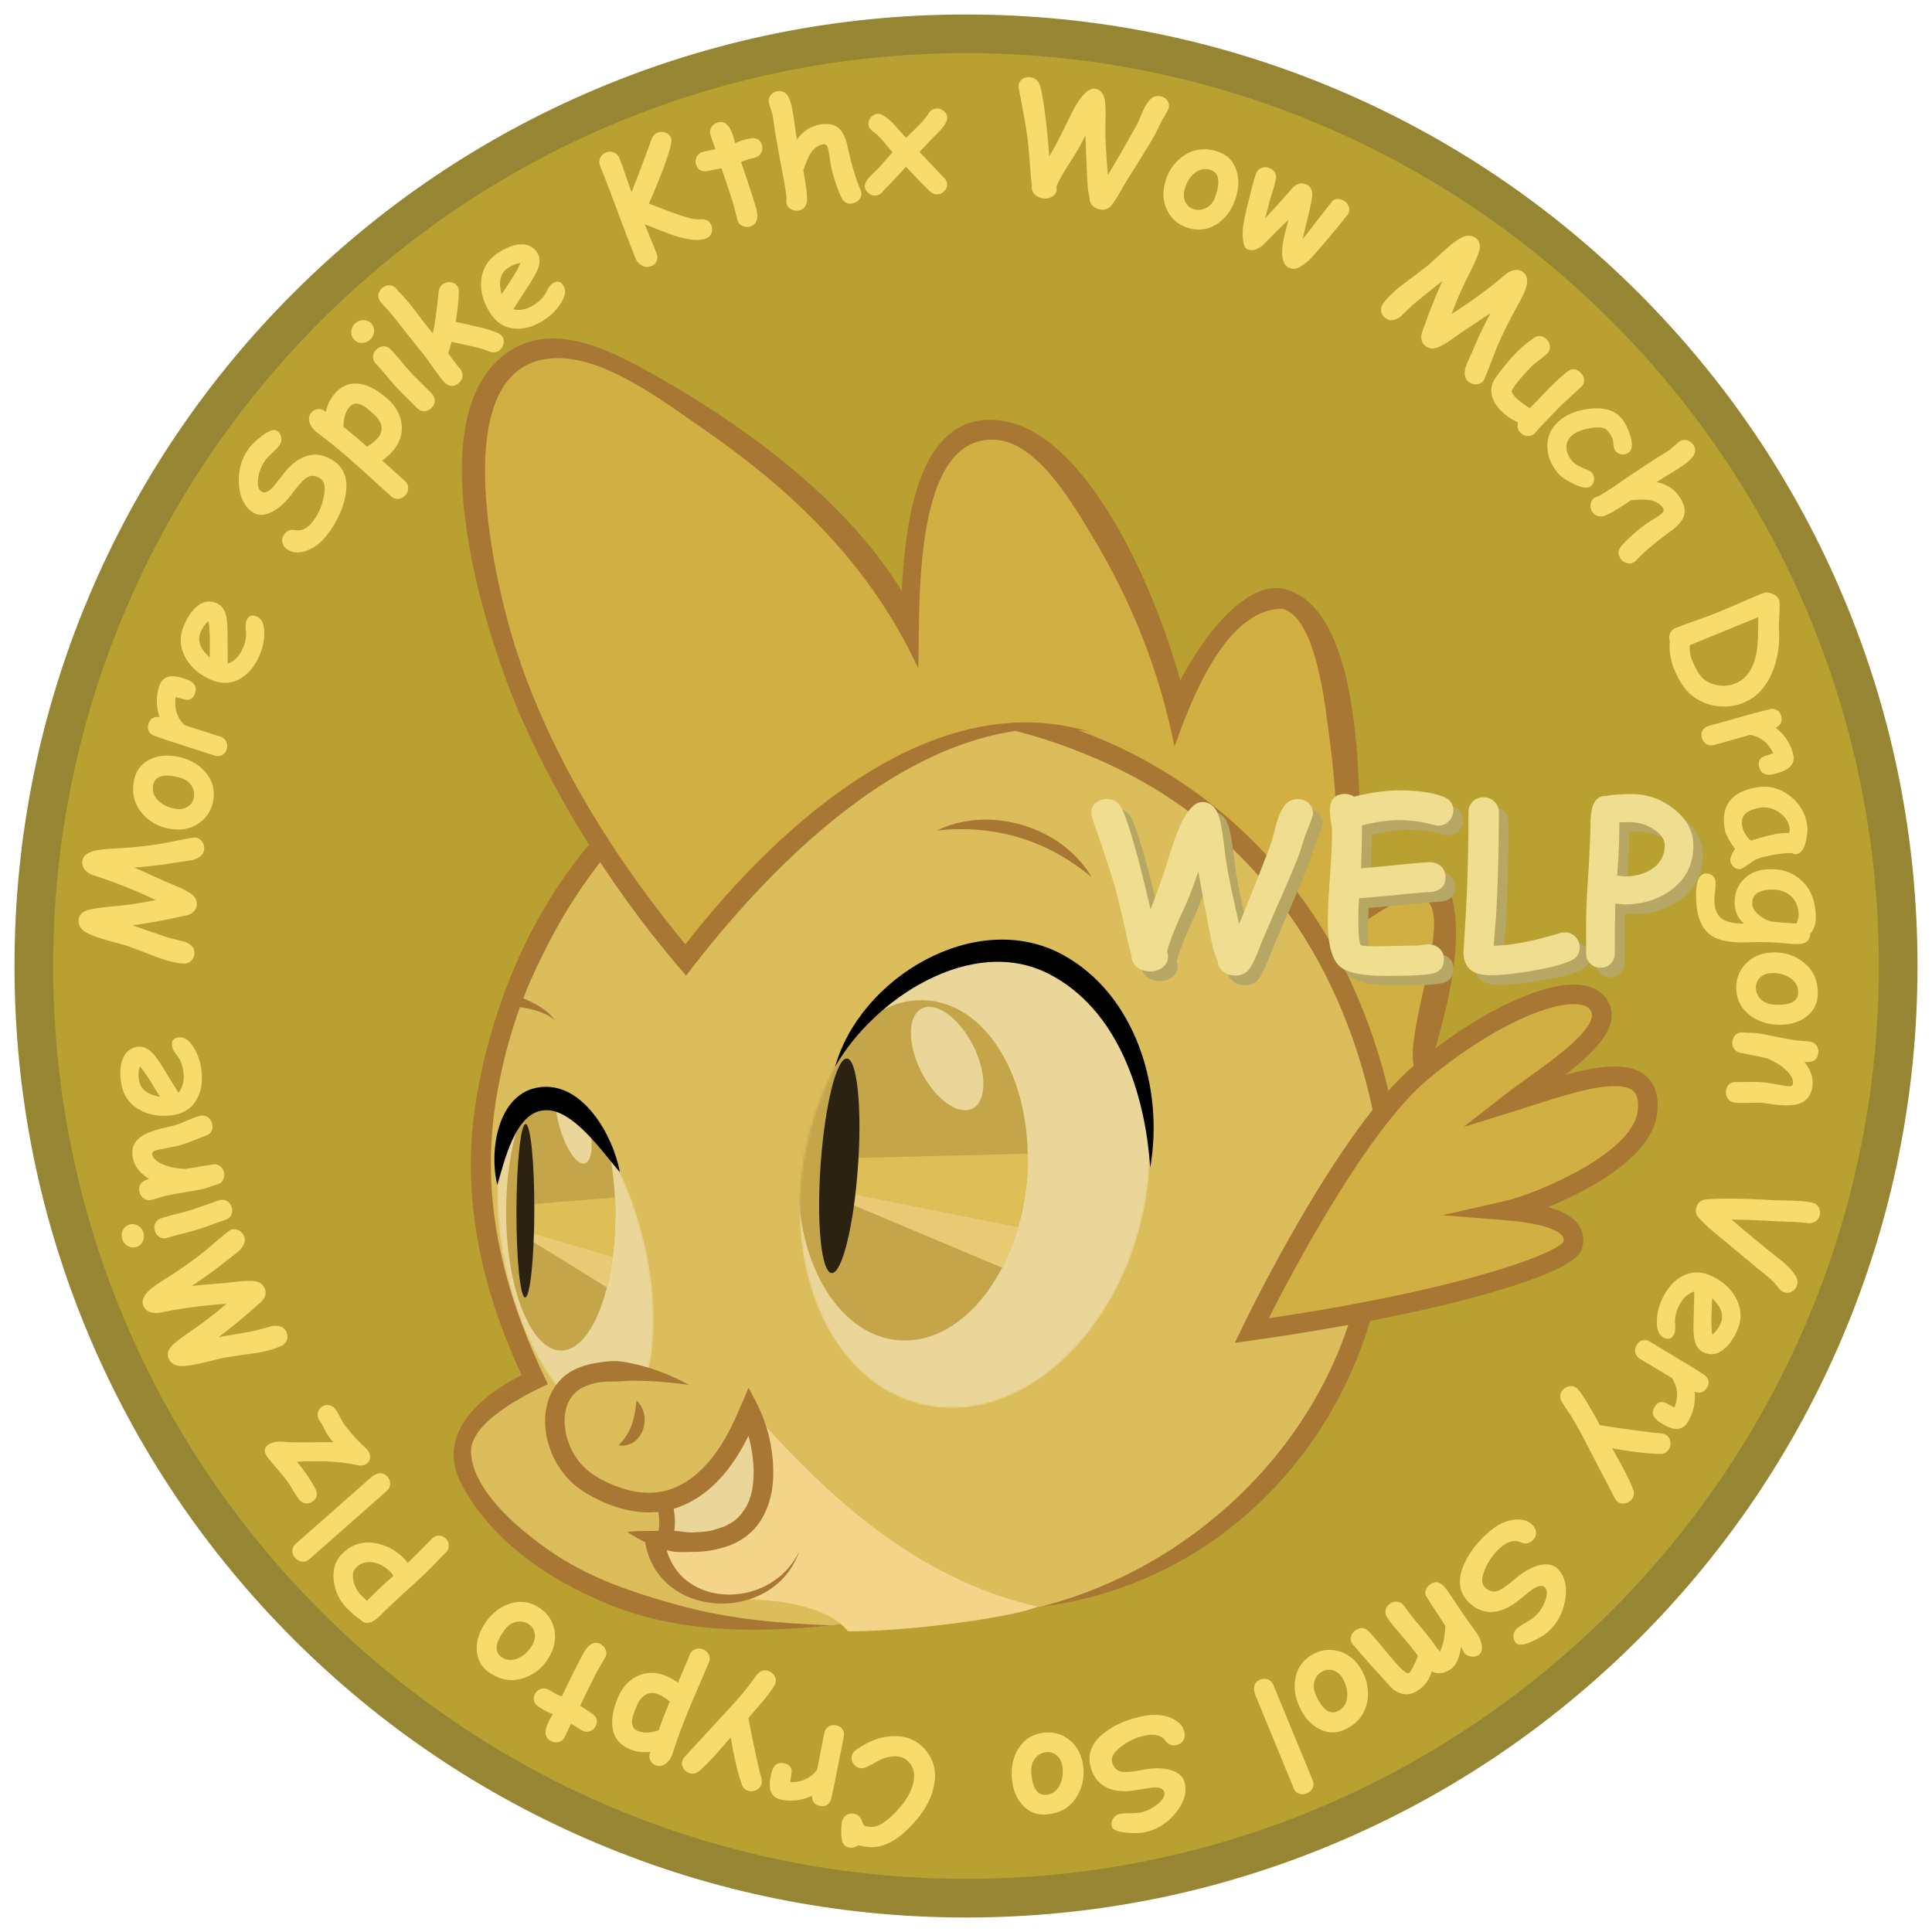 <svg xmlns="http://www.w3.org/2000/svg" width="800" height="800" xml:space="preserve"><circle fill="#B8A031" cx="400" cy="400" r="386"/><path fill="#D2AF42" d="M283.916 397.548s-71.356-82.974-81.867-160.416c-10.51-77.441 2.766-91.271 28.21-92.93 25.445-1.66 122.801 63.613 146.587 115.609 1.107-26.551 3.319-84.08 34.85-81.867 31.528 2.212 70.25 87.398 75.781 116.163 9.403-25.999 29.316-42.593 41.487-45.912 12.169-3.319 30.679 32.264 29.316 133.31 14.383-11.616 62.247-53.803 28.635 63.816L561.2 476.199l-277.284-78.651z"/><path fill="#DBBD5C" d="M572.772 521.454s-32.745 120.217-141.717 143.821c-79.84 6.271-86.845 7.744-86.845 7.744s-48.311 4.054-74.863-7.744c-26.551-11.798-70.064-28.604-78.362-62.059 2.52-9.358 20.1-31.611 30.424-31.978-6.868-14.442-59.024-96.993 27.739-221.358 93.955-66.836 172.502-50.242 172.502-50.242s121.911 19.836 151.121 160.93c.999 52.589.001 60.886.001 60.886z"/><path fill="#F2D588" d="M313.51 586.728s15.091 59.827-42.377 50.934c3.947 10.885 14.996 25.134 31.591 24.576 16.596-.558 39.828 2.209 48.401 13.271 27.658 0 70.527-6.361 78.548-10.233-51.444-11.618-88.228-47.571-116.163-78.548z"/><path fill="#A87733" d="M266.884 636.746c3.93 34.385 53.671 36.229 64.051 5.573-11.669 25.281-53.322 24.58-55.984-6.474l-8.067.901zM561.519 537.686c-15.946 62.464-68.672 111.779-130.463 127.59 68.109-8.47 121.515-59.227 138.371-125.755-2.478-.576-5.386-1.892-7.908-1.835zM568.799 461.4l7.946-1.663c-6.905-32.989-19.299-62.148-36.84-86.666-14.061-19.652-31.428-36.367-51.62-49.681-34.403-22.685-64.74-27.566-66.014-27.763l-1.238 8.023.618-4.012-6.686 1.73c.296.046 36.197 7.177 69.159 29.002 30.319 20.076 69.621 59.104 84.675 131.03z"/><path fill="#A87733" d="M246.114 347.187c-26.218 29.942-42.445 69.034-48.913 108.017-6.834 41.194 2.678 81.07 20.613 117.916l1.906-5.57c-19.123 8.856-40.1 25.264-28.57 47.097 11.374 21.59 32.768 37.168 54.64 46.943 30.756 14.631 65.282 14.826 98.422 11.43-21.074-.737-42.003-2.575-62.421-8.104-19.01-5.214-37.236-11.162-53.6-22.384-12.423-8.519-32.224-24.636-33.156-40.899-.713-12.439 21.764-23.813 31.82-28.475-18.31-37.657-28.355-76.215-21.332-118.529 3.029-18.245 8.346-36.146 16.123-52.95 4.697-9.858 9.684-19.553 15.617-28.733 3.933-6.085 8.072-12.05 12.649-17.673 3.431-4.215-.127-4.828-3.798-8.086zM452.076 363.252c-12.48-21.104-42.224-29.972-64.167-19.361 24.023-2.53 45.42 3.808 64.167 19.361z"/><path fill="#A87733" d="M211.504 416.508c6.019.727 13.444 1.79 18.229 5.931-3.828-5.425-11.127-8.387-17.068-10.662-.364 1.481-1.118 3.212-1.161 4.731z"/><g><defs><filter id="a" filterUnits="userSpaceOnUse" x="330.552" y="393.68" width="145.715" height="189.357"><feColorMatrix values="1 0 0 0 0 0 1 0 0 0 0 0 1 0 0 0 0 0 1 0"/></filter></defs><mask maskUnits="userSpaceOnUse" x="330.552" y="393.68" width="145.715" height="189.357" id="b"><g filter="url(#a)"><ellipse transform="rotate(13.179 403.666 488.354)" fill="#FFF" cx="403.674" cy="488.36" rx="71.08" ry="95.79"/></g></mask><g mask="url(#b)"><ellipse transform="rotate(13.179 403.666 488.354)" fill="#EBD699" cx="403.674" cy="488.36" rx="71.08" ry="95.79"/><defs><filter id="c" filterUnits="userSpaceOnUse" x="330.552" y="414.143" width="95.166" height="140.942"><feColorMatrix values="1 0 0 0 0 0 1 0 0 0 0 0 1 0 0 0 0 0 1 0"/></filter></defs><path fill="#C4A54A" d="M425.155 488.771c3.431-38.851-14.872-72.208-40.879-74.504-26.012-2.295-49.879 27.338-53.311 66.189-3.431 38.85 14.874 72.204 40.882 74.503 26.011 2.295 49.88-27.338 53.308-66.188z"/><path fill="#EBD699" d="M402.923 432.868c-5.804-11.432-15.312-18.259-21.236-15.249-5.929 3.01-6.023 14.712-.216 26.147 5.804 11.426 15.311 18.253 21.236 15.245 5.929-3.01 6.024-14.713.216-26.143z"/><path fill="#E9CB75" d="M347.529 488.266s59.408 12.859 75.057 16.128c-1.544 8.939-7.62 20.542-7.62 20.542l-67.437-28.372v-8.298z"/><path fill="#DDBE57" d="M347.529 479.691s62.346-1.629 78.024-1.982c1.134 12.229-3.97 30.458-3.97 30.458l-74.055-14.785v-13.691z"/><path fill="#2B2212" d="M355.251 483.282c1.75-24.528-.29-44.663-4.554-44.966-4.271-.301-9.145 19.335-10.891 43.869-1.75 24.529.29 44.663 4.555 44.965 4.27.303 9.145-19.334 10.89-43.868z"/></g><defs><filter id="d" filterUnits="userSpaceOnUse" x="205.916" y="445.346" width="64.824" height="131.464"><feColorMatrix values="1 0 0 0 0 0 1 0 0 0 0 0 1 0 0 0 0 0 1 0"/></filter></defs><mask maskUnits="userSpaceOnUse" x="205.916" y="445.346" width="64.824" height="131.464" id="e"><g filter="url(#d)"><path fill="#FFF" d="M266.747 514.346c-8.603-36.335-28.301-62.778-43.993-59.062-15.701 3.716-21.444 36.179-12.844 72.519 4.945 20.887 13.557 38.51 22.969 49.007 9.551-6.859 25.778-8.704 35.471-8.964 3.535-13.578 3.268-32.917-1.603-53.5z"/></g></mask><g mask="url(#e)"><path fill="#EBD699" d="M266.747 514.346c-8.603-36.335-28.301-62.778-43.993-59.062-15.701 3.716-21.444 36.179-12.844 72.519 4.945 20.887 13.557 38.51 22.969 49.007 9.551-6.859 25.778-8.704 35.471-8.964 3.535-13.578 3.268-32.917-1.603-53.5z"/><defs><filter id="f" filterUnits="userSpaceOnUse" x="209.573" y="445.346" width="45.314" height="113.9"><feColorMatrix values="1 0 0 0 0 0 1 0 0 0 0 0 1 0 0 0 0 0 1 0"/></filter></defs><path fill="#C4A54A" d="M254.755 504.791c.433-31.422-9.33-58.017-21.802-59.391-12.467-1.37-22.935 22.982-23.366 54.404-.433 31.417 9.325 58.003 21.797 59.386 12.476 1.375 22.939-22.976 23.371-54.399z"/><path fill="#EBD699" d="M242.418 460.076c-3.121-9.122-7.867-14.457-10.593-11.928-2.736 2.541-2.42 11.992.704 21.115 3.121 9.113 7.866 14.455 10.597 11.919 2.739-2.541 2.428-11.987-.708-21.106z"/><path fill="#E9CB75" d="M217.728 505.802s27.991 8.948 36.286 11.645c-.67 7.741-2.715 15.63-2.715 15.63L217.983 512.5l-.255-6.698z"/><path fill="#DDBE57" d="M217.46 498.879s29.415-2.441 37.142-3.027c.992 10.18-.92 24.67-.92 24.67l-35.799-10.593-.423-11.05z"/><path fill="#2B2212" d="M221.246 501.637c.082-19.832-1.514-36.041-3.561-36.207-2.043-.168-3.76 15.775-3.834 35.606-.073 19.827 1.526 36.045 3.566 36.209 2.043.169 3.764-15.768 3.829-35.608z"/></g><path d="M476.266 483.473c5.812-32.651-6.002-71.9-36.534-88.298-35.649-19.146-83.691 9.615-93.943 46.621 15.698-27.913 56.341-54.933 88.424-38.575 28.69 14.627 40.003 49.573 42.053 80.252zM256.657 485.361c-2.633-14.771-15.237-37.733-33.366-35.142-17.411 2.488-20.814 26.57-17.374 40.444 2.896-9.394 7.266-30.081 19.426-30.905 11.606-1.155 24.361 17.639 31.314 25.603z"/></g><g><path fill="#EBD699" d="M310.282 584.147s13.194 37.048-.778 46.02c-13.971 8.972-33.997 7.602-33.997 7.602v-16.885s25.877-6.265 34.775-36.737z"/><path fill="#A87733" d="M285.208 573.452c-4.572-2.655-9.502-4.744-14.51-6.422a82.472 82.472 0 0 0-7.6-2.153c-2.608-.575-5.282-1.157-7.958-1.255-2.605-.096-5.211.263-7.779.672-2.512.401-5.006.971-7.376 1.909-2.677 1.061-5.284 2.564-7.354 4.585-7.336 7.162-8.316 18.18-5.389 27.6 1.452 4.672 3.816 9.043 6.974 12.78 2.754 3.259 6.059 5.762 9.751 7.859 8.881 5.046 19.295 8.267 29.578 6.894 10.245-1.368 18.985-7.171 25.673-14.846 6.57-7.539 10.862-16.329 14.822-25.397l-7.305.443c2.5 4.678 3.812 10.13 4.653 15.332.705 4.354.897 8.779.399 13.164-.388 3.424-1.343 7.033-3.213 9.968-1.527 2.396-3.564 4.853-6.144 6.186-.836.432-1.625.937-2.5 1.283-1.468.579-2.926 1.029-4.444 1.469-2.528.732-5.245.812-7.856.998-1.751.125-3.609-.069-5.345-.325-2.13-.314-4.27-.353-6.42-.31-5.353.107-10.768-.085-16.103.413a52.664 52.664 0 0 0 14.184 6.96c2.403.755 4.694 1.335 7.23 1.407 1.038.028 2.056.028 3.093-.007 2.937-.1 5.893-.004 8.809-.453 3.336-.514 6.526-1.286 9.67-2.541 4.819-1.922 9.27-5.392 12.071-9.779 3.411-5.343 5.059-11.483 5.317-17.809.354-8.661-1.21-17.614-4.392-25.682-1.599-4.057-3.79-7.911-5.763-11.796-4.1 9.502-7.839 19.363-14.111 27.707-6.063 8.067-14.28 14.816-24.687 15.708-5.296.452-10.628-.604-15.575-2.462-3.937-1.479-8.005-3.399-11.37-5.966-6.188-4.722-10.107-12.556-10.416-20.307-.151-3.776.593-7.708 2.842-10.817 1.272-1.757 2.946-3.068 4.843-4.076-.056.029-.11.064-.167.092 2.99-1.37 6.162-2.213 9.462-2.349 1.786-.073 3.574-.023 5.361-.125 1.941-.112 3.877-.247 5.823-.264 7.768-.062 15.533.672 23.222 1.712-3.403-1.976-3.888-.526 0 0z"/><path fill="#A87733" d="M263.588 579.951c-.858 7.687-2.027 13.006-7.467 18.531 10.047 1.448 14.309-12.226 7.467-18.531zM277.721 639.021c3.823-8.278.25-18.113.096-18.528l-6.091 2.254c.028.077 2.777 7.751.099 13.553l5.896 2.721z"/></g><g><path fill="#D2AF42" d="M450.97 302.958c-66.811-13.833-130.949 46.832-167.054 94.59-22.281-26.523-41.765-56.002-57.263-86.964-19.832-39.62-42.918-106.42-23.21-150.177 29.325-65.113 159.882 69.845 173.404 99.405.916-21.966.25-84.295 34.85-81.867"/><path fill="#A87733" d="M450.97 302.958c-67.582-20.119-133.314 43.321-170.291 92.142l6.315-.199c-31.577-37.566-59.657-81.876-74.259-128.974-8.024-25.917-29.375-116.141 17.209-117.632 20.693-.663 44.828 17.999 60.892 29.045 38.191 26.316 69.831 57.161 89.392 99.444.907-22.563-3.366-97.287 32.275-94.668 17.477 1.284 32.202 27.365 40.015 40.337 16.3 27.067 27.674 55.755 33.794 86.643 6.502-17.75 20.566-56.716 44.503-57.032 14.498 3.246 18.077 41.977 19.563 52.641 3.927 28.28 4.161 56.905 3.736 85.402 78.384-63.637 12.13 55.647 36.706 56.33 6.111-21.45 14.137-46.328 11.54-68.97-3.715-30.987-33.263-9.948-46.628.88l6.609 3.212c.35-27.629 6.974-123.637-27.992-136.908-21.367-8.587-45.354 33.495-50.686 48.074l7.802.614c-6.61-33.23-37.603-116.187-79.012-119.396-38.513-2.967-38.666 60.971-39.661 85.697l7.747-1.519c-20.664-44.598-69.28-80.385-111.086-103.708-17.743-9.867-41.862-22.32-60.921-7.296-35.816 28.034-7.101 117.231 7.282 149.953 16.968 38.509 40.672 75.144 68.274 106.913 36.77-48.271 99.869-112.578 166.882-101.025-4.035-1.201-2.07-.356 0 0z"/></g><g><path fill="#D2AF42" d="M518.269 550.957s38.906-80.67 70.16-106.944c31.253-26.274 65.825-39.827 73.569-27.934 7.744 11.892-22.126 29.317-35.955 40.104 24.03-7.468 58.911-21.297 56.146 4.149-2.3 21.145-45.912 38.167-58.081 40.933 20.743 1.66 29.317 6.638 27.104 14.382-2.212 7.744-53.198 24.157-132.943 35.31z"/><path fill="#A87733" d="M514.612 549.194c1.604-3.325 39.647-81.759 71.204-108.288 23.646-19.878 50.112-33.234 65.859-33.234 8.011 0 11.885 3.366 13.724 6.191 6.637 10.192-4.467 21.321-17.418 31.267 7.366-2.028 14.557-3.525 20.577-3.525 6.377 0 11.146 1.713 14.176 5.09 2.971 3.311 4.145 8.047 3.489 14.075-1.143 10.506-10.349 20.75-27.365 30.447-6.024 3.434-12.262 6.334-17.844 8.61 6.276 1.726 10.409 4.172 12.671 7.435 1.92 2.769 2.413 6.054 1.429 9.499-.668 2.339-2.442 8.553-40.2 19.171-25.582 7.194-59.706 13.957-96.083 19.046l-7.515 1.051 3.296-6.835zm132.403-37.306c-1.041-1.502-5.391-5.149-23.231-6.576l-26.468-2.118 25.892-5.887c12.575-2.859 53.004-19.549 54.946-37.414.396-3.64-.097-6.256-1.462-7.777-1.424-1.588-4.161-2.393-8.133-2.393-9.144 0-22.42 4.277-34.135 8.051-2.463.793-4.869 1.568-7.177 2.285l-21.234 6.6 17.534-13.676c2.617-2.043 5.762-4.291 9.092-6.674 11.277-8.067 30.153-21.572 25.958-28.016-1.081-1.661-3.41-2.503-6.921-2.503-13.76 0-38.694 12.883-60.636 31.33-24.957 20.981-55.558 78.763-65.685 98.719 40.542-5.97 68.495-12.53 85.12-17.1 26.066-7.165 35.446-12.493 36.888-14.415.309-1.252 0-1.933-.348-2.436z"/></g><g><g fill="#B7A765"><path d="M546.111 345.801a187.32 187.32 0 0 0-1.803 4.553c-.511 1.743-1.337 4.327-2.479 7.753-1.713 4.417-4.433 10.849-8.158 19.292-3.816 8.595-6.552 15.011-8.204 19.248-1.232 3.155-2.389 5.678-3.471 7.573-1.413 2.494-3.561 3.74-6.445 3.74-1.713 0-3.262-.465-4.644-1.396-1.622-1.082-2.494-2.51-2.614-4.283-1.383-3.455-2.254-6.28-2.614-8.473-1.322-6.43-3.155-16.092-5.499-28.984-1.954 6.04-4.057 11.465-6.311 16.272-3.366 7.212-5.575 12.876-6.626 16.994.271.661.405 1.367.405 2.118 0 1.864-.827 3.381-2.479 4.553a8.259 8.259 0 0 1-4.777 1.486c-2.194 0-4.012-.557-5.454-1.668-1.563-1.23-2.375-2.914-2.435-5.047l-1.397-5.274c-.991-4.687-2.614-11.689-4.868-21.004-1.983-7.122-5.304-17.265-9.962-30.427a6.594 6.594 0 0 1-.405-2.254c0-1.803.69-3.229 2.073-4.281 1.232-.962 2.72-1.443 4.463-1.443 2.283 0 4.102.963 5.454 2.886.751 1.052 1.607 2.96 2.569 5.725 2.944 8.474 6.266 20.824 9.962 37.052 2.403-5.859 4.853-12.771 7.347-20.734 2.014-6.491 3.651-11.104 4.913-13.839 3.005-6.551 6.07-9.826 9.196-9.826 2.944 0 5.093 1.607 6.445 4.823.661 1.532 1.308 4.313 1.938 8.339.181 1.232.57 4.253 1.172 9.061.631 5.169 2.524 14.574 5.68 28.217 3.185-7.452 7.467-18.195 12.847-32.229.33-.842 1.111-3.606 2.344-8.294.871-3.365 1.968-6.025 3.291-7.979 1.442-2.104 3.365-3.155 5.77-3.155 1.832 0 3.351.563 4.553 1.69 1.201 1.126 1.803 2.576 1.803 4.35-.002.627-.528 2.251-1.58 4.865zM599.572 345.846c-.602 0-1.232-.09-1.894-.271-4.868-1.322-9.601-1.983-14.198-1.983-2.254 0-4.674.181-7.258.541-2.585.36-5.334.901-8.249 1.623 0 3.996-.135 9.932-.405 17.805 1.683-.12 7.558-.676 17.625-1.668 5.739-.57 9.375-.856 10.908-.856 1.772 0 3.29.563 4.553 1.69 1.262 1.127 1.893 2.622 1.893 4.485 0 3.576-1.908 5.604-5.725 6.085-2.404.181-5.995.481-10.772.901-4.268.481-10.699 1.067-19.293 1.758-.211 3.816-.315 6.896-.315 9.241 0 5.89.345 9.24 1.037 10.051.33.391 2.223.586 5.679.586 1.863 0 4.673-.045 8.43-.136 3.756-.09 6.565-.135 8.429-.135.602 0 1.488-.091 2.66-.271 1.172-.181 2.043-.271 2.614-.271 1.742 0 3.229.496 4.462 1.487 1.412 1.112 2.119 2.675 2.119 4.687 0 3.365-1.758 5.379-5.274 6.041-3.005.57-9.24.857-18.706.857-9.797 0-16.183-1.324-19.157-3.967-3.275-2.916-4.913-9.226-4.913-18.932 0-4.027.293-10.075.879-18.144s.879-14.101.879-18.098c0-1.052-.15-2.606-.451-4.666-.301-2.058-.45-3.612-.45-4.665 0-4.567 2.103-6.852 6.311-6.852a6.39 6.39 0 0 1 3.651 1.127c3.485-.871 6.799-1.525 9.938-1.96 3.141-.436 6.108-.654 8.903-.654 7.572 0 13.627.872 18.165 2.614 2.765 1.053 4.147 2.96 4.147 5.725 0 1.563-.541 2.945-1.623 4.147-1.203 1.386-2.736 2.078-4.599 2.078zM654.203 401.92c-3.546 1.563-9.03 2.959-16.452 4.191-6.792 1.143-12.366 1.713-16.724 1.713-7.362 0-11.043-3.23-11.043-9.691 0 .511.3-4.252.901-14.289.781-13.042 1.172-27.557 1.172-43.543 0-1.713.593-3.171 1.78-4.373 1.187-1.201 2.682-1.803 4.485-1.803 1.803 0 3.305.602 4.508 1.803 1.201 1.202 1.803 2.66 1.803 4.373 0 16.017-.406 30.771-1.217 44.264-.271 2.405-.557 6.086-.856 11.043 7.121-.12 16.257-1.863 27.405-5.229a6.853 6.853 0 0 1 1.983-.314c1.894 0 3.426.691 4.598 2.072 1.052 1.232 1.578 2.614 1.578 4.146.001 2.587-1.307 4.465-3.921 5.637zM676.696 378.48c-.512 0-1.773-.104-3.786-.315-.181 4.207-.271 11.12-.271 20.734 0 1.594-.557 2.96-1.668 4.103-1.112 1.141-2.524 1.713-4.237 1.713s-3.133-.572-4.26-1.713c-1.127-1.143-1.69-2.509-1.69-4.103v-12.576c0-4.657.301-11.554.902-20.689.57-9.285.871-16.212.901-20.78.029-7.813 2.224-11.554 6.581-11.224 1.021-.27 2.434-.473 4.237-.608s3.996-.203 6.581-.203c5.889 0 11.419 1.909 16.588 5.724 5.739 4.268 8.609 9.466 8.609 15.597 0 7.693-3.051 13.809-9.15 18.346-5.408 3.996-11.854 5.994-19.337 5.994zm2.254-34.032c-.962 0-1.811.008-2.547.022-.736.016-1.36.053-1.87.113 0 1.412-.016 3.531-.046 6.355-.061 3.335-.346 8.534-.856 15.596 1.533.241 2.554.361 3.065.361 4.688 0 8.579-1.112 11.675-3.336 3.306-2.374 4.958-5.514 4.958-9.421 0-2.554-1.548-4.823-4.643-6.807-2.974-1.921-6.22-2.883-9.736-2.883z"/></g><g fill="#EFDE8F"><path d="M542.111 341.801a187.32 187.32 0 0 0-1.803 4.553c-.511 1.743-1.337 4.327-2.479 7.753-1.713 4.417-4.433 10.849-8.158 19.292-3.816 8.595-6.552 15.011-8.204 19.248-1.232 3.155-2.389 5.679-3.471 7.572-1.413 2.495-3.561 3.741-6.445 3.741-1.713 0-3.262-.465-4.644-1.396-1.622-1.082-2.494-2.509-2.614-4.283-1.383-3.455-2.254-6.28-2.614-8.474-1.322-6.43-3.155-16.092-5.499-28.984-1.954 6.04-4.057 11.465-6.311 16.272-3.366 7.212-5.575 12.876-6.626 16.994.271.661.405 1.367.405 2.118 0 1.863-.827 3.381-2.479 4.553a8.253 8.253 0 0 1-4.777 1.487c-2.194 0-4.012-.557-5.454-1.667-1.563-1.231-2.375-2.914-2.435-5.048l-1.397-5.274c-.991-4.687-2.614-11.689-4.868-21.004-1.983-7.122-5.304-17.265-9.962-30.427a6.594 6.594 0 0 1-.405-2.254c0-1.803.69-3.229 2.073-4.281 1.232-.962 2.72-1.443 4.463-1.443 2.283 0 4.102.963 5.454 2.886.751 1.052 1.607 2.96 2.569 5.725 2.944 8.474 6.266 20.824 9.962 37.052 2.403-5.859 4.853-12.771 7.347-20.734 2.014-6.491 3.651-11.104 4.913-13.839 3.005-6.551 6.07-9.826 9.196-9.826 2.944 0 5.093 1.607 6.445 4.823.661 1.532 1.308 4.313 1.938 8.339.181 1.232.57 4.253 1.172 9.061.631 5.169 2.524 14.574 5.68 28.217 3.185-7.452 7.467-18.195 12.847-32.229.33-.842 1.111-3.606 2.344-8.294.871-3.365 1.968-6.025 3.291-7.979 1.442-2.104 3.365-3.155 5.77-3.155 1.832 0 3.351.563 4.553 1.69 1.201 1.126 1.803 2.576 1.803 4.35-.002.627-.528 2.251-1.58 4.865zM595.572 341.846c-.602 0-1.232-.09-1.894-.271-4.868-1.322-9.601-1.983-14.198-1.983-2.254 0-4.674.181-7.258.541-2.585.36-5.334.901-8.249 1.623 0 3.996-.135 9.932-.405 17.805 1.683-.12 7.558-.676 17.625-1.668 5.739-.57 9.375-.856 10.908-.856 1.772 0 3.29.563 4.553 1.69 1.262 1.127 1.893 2.622 1.893 4.485 0 3.576-1.908 5.604-5.725 6.085-2.404.181-5.995.481-10.772.901-4.268.481-10.699 1.067-19.293 1.758-.211 3.816-.315 6.896-.315 9.241 0 5.89.345 9.24 1.037 10.051.33.391 2.223.586 5.679.586 1.863 0 4.673-.045 8.43-.136 3.756-.09 6.565-.135 8.429-.135.602 0 1.488-.091 2.66-.271 1.172-.181 2.043-.271 2.614-.271 1.742 0 3.229.496 4.462 1.487 1.412 1.112 2.119 2.675 2.119 4.688 0 3.365-1.758 5.378-5.274 6.041-3.005.57-9.24.857-18.706.857-9.797 0-16.183-1.324-19.157-3.967-3.275-2.915-4.913-9.226-4.913-18.931 0-4.027.293-10.075.879-18.144s.879-14.101.879-18.098c0-1.052-.15-2.606-.451-4.666-.301-2.058-.45-3.612-.45-4.665 0-4.567 2.103-6.852 6.311-6.852a6.39 6.39 0 0 1 3.651 1.127c3.485-.871 6.799-1.525 9.938-1.96 3.141-.436 6.108-.654 8.903-.654 7.572 0 13.627.872 18.165 2.614 2.765 1.053 4.147 2.96 4.147 5.725 0 1.563-.541 2.945-1.623 4.147-1.203 1.384-2.736 2.076-4.599 2.076zM650.203 397.919c-3.546 1.563-9.03 2.96-16.452 4.192-6.792 1.143-12.366 1.713-16.724 1.713-7.362 0-11.043-3.231-11.043-9.691 0 .511.3-4.252.901-14.289.781-13.042 1.172-27.557 1.172-43.543 0-1.713.593-3.171 1.78-4.373 1.187-1.201 2.682-1.803 4.485-1.803 1.803 0 3.305.602 4.508 1.803 1.201 1.202 1.803 2.66 1.803 4.373 0 16.017-.406 30.771-1.217 44.264-.271 2.405-.557 6.086-.856 11.043 7.121-.12 16.257-1.863 27.405-5.228a6.822 6.822 0 0 1 1.983-.315c1.894 0 3.426.691 4.598 2.073 1.052 1.232 1.578 2.614 1.578 4.146.001 2.586-1.307 4.464-3.921 5.635zM672.696 374.48c-.512 0-1.773-.104-3.786-.315-.181 4.207-.271 11.119-.271 20.734 0 1.594-.557 2.961-1.668 4.103-1.112 1.142-2.524 1.713-4.237 1.713s-3.133-.571-4.26-1.713-1.69-2.509-1.69-4.103v-12.576c0-4.657.301-11.554.902-20.689.57-9.285.871-16.212.901-20.78.029-7.813 2.224-11.554 6.581-11.224 1.021-.27 2.434-.473 4.237-.608s3.996-.203 6.581-.203c5.889 0 11.419 1.909 16.588 5.724 5.739 4.268 8.609 9.466 8.609 15.597 0 7.693-3.051 13.809-9.15 18.346-5.408 3.996-11.854 5.994-19.337 5.994zm2.254-34.032c-.962 0-1.811.008-2.547.022-.736.016-1.36.053-1.87.113 0 1.412-.016 3.531-.046 6.355-.061 3.335-.346 8.534-.856 15.596 1.533.241 2.554.361 3.065.361 4.688 0 8.579-1.112 11.675-3.336 3.306-2.374 4.958-5.514 4.958-9.421 0-2.554-1.548-4.823-4.643-6.807-2.974-1.921-6.22-2.883-9.736-2.883z"/></g></g><g><g fill="#F7DC6B"><path d="M482.445 47.675c-.468.785-1.023 1.753-1.67 2.907-.518 1.13-1.332 2.799-2.443 5.007-1.595 2.824-4.071 6.912-7.428 12.265-3.432 5.446-5.917 9.522-7.453 12.23-1.146 2.016-2.178 3.612-3.098 4.788-1.203 1.55-2.781 2.184-4.735 1.899-1.16-.169-2.163-.637-3.007-1.404-.993-.893-1.442-1.946-1.35-3.158-.596-2.477-.907-4.477-.936-5.998-.263-4.486-.552-11.212-.869-20.175-1.919 3.899-3.878 7.366-5.878 10.401-2.991 4.554-5.046 8.173-6.163 10.858.118.475.14.967.065 1.475-.184 1.263-.893 2.208-2.128 2.84a5.648 5.648 0 0 1-3.383.537c-1.486-.216-2.663-.772-3.53-1.667-.938-.989-1.321-2.208-1.151-3.66l-.427-3.71c-.21-3.273-.619-8.176-1.229-14.708-.642-5.02-1.892-12.217-3.75-21.592a4.535 4.535 0 0 1-.053-1.567c.178-1.221.786-2.12 1.827-2.696.929-.53 1.983-.709 3.165-.537 1.547.225 2.684 1.056 3.41 2.491.405.787.797 2.164 1.176 4.131 1.16 6.03 2.192 14.724 3.098 26.081 2.206-3.732 4.546-8.173 7.021-13.322 2.003-4.199 3.567-7.162 4.691-8.89 2.681-4.142 5.08-6.059 7.197-5.75 1.995.29 3.292 1.591 3.892 3.902.296 1.103.46 3.05.491 5.84 0 .853-.033 2.937-.1 6.253-.081 3.563.274 10.122 1.067 19.674 2.892-4.734 6.851-11.589 11.878-20.566.307-.537 1.108-2.333 2.405-5.388.922-2.193 1.927-3.887 3.015-5.08 1.185-1.283 2.591-1.806 4.22-1.569 1.241.181 2.214.712 2.917 1.594s.968 1.923.793 3.124c-.06.426-.576 1.473-1.547 3.14zM491.932 94.369c-3.643-1.104-6.394-3.302-8.254-6.595-2.046-3.607-2.445-7.715-1.199-12.325 1.181-4.392 3.546-7.91 7.099-10.552 4.209-3.109 8.98-3.856 14.316-2.24 3.937 1.193 6.59 3.717 7.959 7.57 1.228 3.467 1.206 7.297-.064 11.49-1.384 4.568-3.785 8.096-7.204 10.584-3.829 2.775-8.047 3.464-12.653 2.068zm9.215-24.033c-2.416-.753-4.659-.229-6.73 1.572-1.748 1.513-3.001 3.519-3.759 6.019-.716 2.362-.595 4.376.362 6.042.759 1.326 1.847 2.204 3.265 2.633 1.713.519 3.374.389 4.986-.392 1.849-.923 3.174-2.531 3.977-4.824 2.176-6.261 1.477-9.944-2.101-11.05zM557.918 89.018c-5.196 6.534-10.106 12.384-14.73 17.552-1.304 1.452-2.987 2.795-5.049 4.029-1.446.852-2.921.939-4.422.265-2.36-1.071-3.231-4.175-2.613-9.312.245-1.957 1.048-5.455 2.408-10.493-.757.658-1.244 1.107-1.461 1.35-1.998 1.913-5.011 4.921-9.038 9.024-.627.669-1.326 1.117-2.097 1.342-1.342.919-2.809 1.067-4.398.443-.903-.348-1.493-1.546-1.769-3.595-.324-2.092-.245-4.57.237-7.434.432-2.593 1.741-8.08 3.927-16.461.474-1.813.92-3.2 1.339-4.162.45-1.037 1.217-1.73 2.3-2.079 1.082-.348 2.17-.285 3.265.191 2.037.886 2.853 2.44 2.447 4.664-.215 1.163-.573 2.555-1.075 4.175-.742 2.325-1.17 3.697-1.286 4.118a674.355 674.355 0 0 1-2.005 7.708c3.061-3.222 6.735-7.289 11.023-12.199 1.839-2.116 3.824-2.711 5.957-1.784 2.094.91 2.876 2.877 2.348 5.899-.365 2.129-.952 4.847-1.761 8.151-1.171 4.807-1.855 7.672-2.055 8.595.424-.511 4.398-5.602 11.923-15.273 1.12-1.442 2.651-1.741 4.595-.896a4.646 4.646 0 0 1 2.389 2.283c.518 1.055.551 2.102.1 3.139-.083.189-.25.442-.499.76zM597.275 116.37c-2.737 2.115-6.786 5.367-12.148 9.757a921.143 921.143 0 0 0-5.071 4.877c-2.425 1.834-4.543 2.074-6.355.719-1.137-.85-1.745-1.908-1.825-3.175-.067-1.078.237-2.069.915-2.976 1.995-2.669 4.996-5.498 9.003-8.487 5.995-4.481 9.292-6.986 9.893-7.513 2.374-2.18 4.758-4.354 7.148-6.522 3.353-2.938 5.896-4.665 7.629-5.18 1.733-.515 3.259-.28 4.577.706 1.499 1.121 2.036 2.704 1.611 4.75-.412 1.926-1.896 5.388-4.451 10.387-2.49 4.842-4.872 10.279-7.146 16.309 5.536-3.489 11.297-7.555 17.284-12.196l5.634-4.649c2.65-1.691 4.907-1.841 6.769-.449 1.796 1.342 2.108 3.708.938 7.095-.464 1.375-1.615 3.724-3.458 7.047-4.291 7.732-7.584 14.646-9.878 20.738-2.34 6.187-3.676 9.503-4.008 9.948-.728.972-1.724 1.498-2.991 1.578-1.168.051-2.206-.262-3.111-.939-1.796-1.342-2.17-3.625-1.122-6.848l3.087-7.015c1.427-3.557 3.754-8.456 6.981-14.698-2.392 1.654-6.212 4.204-11.46 7.651l-4.882 3.439c-1.952 1.34-3.689 2.341-5.21 3.001-2.02.879-3.811.734-5.376-.436-1.549-1.158-2.052-2.959-1.508-5.404l2.052-5.631a215.51 215.51 0 0 1 6.479-15.884zM646.746 167.532c-.965.985-2.41 2.477-4.338 4.476a987.961 987.961 0 0 1-4.338 4.476c-.303.309-.727.793-1.271 1.454-.546.661-.97 1.145-1.272 1.454-.806.824-1.769 1.211-2.89 1.166-1.12-.046-2.114-.494-2.981-1.343-1.221-1.194-1.57-2.616-1.05-4.265a23.529 23.529 0 0 1-6.857-4.683c-2.088-2.043-3.415-4.202-3.982-6.474-.614-2.578-.132-4.982 1.448-7.214 3.005-4.216 5.917-7.765 8.736-10.646 1.86-1.9 4.206-3.856 7.038-5.866 1.91-1.364 3.712-1.219 5.402.436.853.834 1.319 1.813 1.4 2.936.081 1.123-.278 2.093-1.078 2.91-.629.642-1.722 1.545-3.277 2.708-1.557 1.164-2.685 2.103-3.385 2.818-2.015 2.058-3.706 3.925-5.073 5.603-1.368 1.676-2.405 3.155-3.111 4.436.21.52.445.994.705 1.419.26.425.552.796.875 1.113 1.632 1.597 3.655 3.117 6.071 4.561a596.392 596.392 0 0 0 3.755-3.88 333.266 333.266 0 0 1 3.582-3.748c2.949-3.014 5.636-5.479 8.059-7.396 1.933-1.533 3.789-1.43 5.567.311.867.849 1.344 1.848 1.429 2.996.085 1.148-.297 2.112-1.147 2.893-5.763 5.325-8.435 7.776-8.017 7.349zM645.11 195.901c-2.91-3.466-4.365-7.2-4.367-11.2.003-4.22 1.706-7.757 5.109-10.614 3.135-2.632 7.305-4.239 12.511-4.822 5.928-.68 10.295.65 13.099 3.99 1.375 1.638 2.541 3.923 3.497 6.854 1.148 3.575 1.014 5.958-.404 7.148-.772.648-1.683.956-2.73.922-1.122-.024-2.061-.486-2.814-1.384-.568-.678-.887-1.8-.954-3.369s-.901-3.306-2.502-5.211c-1.019-1.213-3.313-1.53-6.882-.951-3.438.576-5.991 1.565-7.661 2.967-1.654 1.389-2.451 3.078-2.392 5.069.055 1.888.861 3.762 2.423 5.621.886 1.055 2.372 2.01 4.458 2.864 2.087.854 3.302 1.485 3.646 1.895.715.851 1.019 1.837.914 2.959-.105 1.123-.552 2.015-1.34 2.676-1.229 1.032-3.582.724-7.06-.923-3.098-1.481-5.281-2.978-6.551-4.491zM686.009 199.645c2.068.414 3.886 1.127 5.453 2.141s2.898 2.329 3.994 3.948c1.972 2.913 2.571 5.562 1.801 7.946-.581 1.784-2.072 3.637-4.472 5.56a995.58 995.58 0 0 0-6.122 4.552 641.963 641.963 0 0 0-4.663 3.9c-1.729 1.518-3.187 2.926-4.369 4.224a5.102 5.102 0 0 1-.859.768c-.954.646-1.986.816-3.099.513-1.111-.303-1.996-.94-2.653-1.911-1.164-1.721-1.067-3.413.29-5.077 1.104-1.343 2.792-3.032 5.065-5.067 2.195-1.932 4.067-3.423 5.618-4.472a51.07 51.07 0 0 1 1.973-1.242c.889-.54 1.546-.954 1.973-1.242 1.26-.853 1.981-1.366 2.163-1.539.833-.787 1.001-1.547.506-2.28-1.279-1.891-3.307-3.015-6.082-3.373-1.399-.196-3.778-.151-7.137.135-6.168 4.173-10.083 6.388-11.747 6.645-1.847.281-3.26-.303-4.24-1.751-.646-.954-.899-2.018-.762-3.191s.674-2.077 1.611-2.711c.323-.219.838-.431 1.545-.635.455-.134 2.824-1.588 7.107-4.362 3.366-2.403 9.076-6.242 17.13-11.518l.878-.52c2.08-1.258 3.46-2.118 4.142-2.579.528-.357 1.253-.966 2.174-1.825s1.646-1.468 2.175-1.825c.971-.657 2.003-.847 3.098-.569 1.095.277 1.977.91 2.645 1.898 1.142 1.687 1.005 3.431-.408 5.232-.804 1.015-2.262 2.238-4.374 3.667a107.554 107.554 0 0 1-5.291 3.357 99.422 99.422 0 0 0-5.063 3.203zM691.507 265.657c-.44-1.131-.441-2.231 0-3.3.44-1.069 1.193-1.822 2.26-2.258 1.904-.779 4.797-1.857 8.679-3.233s6.774-2.454 8.679-3.233c2.113-.865 5.267-2.204 9.458-4.019s7.344-3.154 9.457-4.019c1.047-.428 2.296-.35 3.747.235 1.45.584 2.409 1.448 2.876 2.59.257.628.313 2.45.169 5.465-.202 3.527-.276 5.602-.222 6.225.473 6.318-.379 12.223-2.556 17.714-2.589 6.548-6.615 10.94-12.079 13.175-3.294 1.347-6.757 1.819-10.389 1.416-3.689-.38-7.024-1.605-10.005-3.676-3.349-2.319-6.195-6.345-8.539-12.075-.569-1.39-1.023-3.071-1.363-5.043-.401-2.393-.458-4.381-.172-5.964zm35.924 4.041c.405-2.322.613-7.03.623-14.123L699.78 267.14c-.172.938-.181 1.935-.025 2.994.155 1.059.475 2.178.957 3.359 1.683 4.112 3.461 6.83 5.335 8.152 1.778 1.25 3.805 1.994 6.08 2.23 2.274.236 4.421-.058 6.439-.884 4.722-1.93 7.676-6.362 8.865-13.293zM734.189 320.596c-3.081.67-4.981-.282-5.703-2.857-.698-2.496.239-4.104 2.814-4.826l2.96-.989c-1.962-4.257-5.143-6.806-9.543-7.646l-14.938 4.215c-1.129.316-2.173.192-3.132-.373-.96-.564-1.605-1.441-1.938-2.63-.344-1.228-.214-2.29.39-3.185.536-.834 1.358-1.406 2.468-1.716l19.462-5.45a92.681 92.681 0 0 1 2.765-.71 102.62 102.62 0 0 0 2.766-.71c1.108-.311 2.128-.238 3.057.217s1.564 1.297 1.908 2.526c.616 2.199-.146 3.822-2.288 4.871 3.596 2.774 5.993 6.3 7.191 10.579 1.109 3.961-.971 6.68-6.239 8.156-1.011.283-1.677.459-2 .528zM716.484 356.421c-.164-.932.478-2.57 1.925-4.912-1.22-1.708-2.181-3.23-2.886-4.568s-1.145-2.503-1.319-3.496c-.858-4.883-.194-8.774 1.99-11.675 2.185-2.901 5.88-4.808 11.087-5.723 4.883-.858 9.378.211 13.486 3.207 4.108 2.996 6.604 7.006 7.486 12.031.339 1.924.188 4.248-.45 6.971-.767 3.288-2.012 5.084-3.736 5.387a2.859 2.859 0 0 1-2.019-.366c-.839-.062-1.874-.042-3.107.061-1.233.102-2.662.295-4.287.581-3.831.673-6.541 1.432-8.13 2.274-.17.093-1.131.742-2.884 1.948-1.586 1.093-2.5 1.661-2.74 1.703-1.063.187-2.018-.068-2.864-.766a4.311 4.311 0 0 1-1.552-2.657zm19.189-11.141c.648-.114 1.401-.199 2.258-.256s1.818-.084 2.884-.083a6.72 6.72 0 0 0 .251-1.156 3.021 3.021 0 0 0-.005-.83c-.484-2.755-1.986-4.977-4.508-6.664-2.521-1.688-5.199-2.282-8.035-1.784-2.716.477-4.671 1.322-5.867 2.535-1.197 1.213-1.625 2.792-1.283 4.736a10.38 10.38 0 0 0 1.251 3.461 11.226 11.226 0 0 0 2.396 2.853c4.714-1.454 8.267-2.392 10.658-2.812zM739.484 390.644c-4.883-.521-10.008-.673-15.375-.458-6.642.264-11.532-.503-14.671-2.302-4.191-2.405-6.529-7.023-7.013-13.856-.565-7.982.732-12.085 3.892-12.309 1.129-.08 2.067.214 2.815.883.749.668 1.164 1.588 1.247 2.757.065.923-.015 2.259-.242 4.008-.227 1.748-.293 3.289-.198 4.623.217 3.057 1.311 5.248 3.28 6.573 1.926 1.266 4.887 1.881 8.885 1.845-1.141-.971-2.024-2.094-2.651-3.369-.626-1.276-.995-2.693-1.105-4.252-.289-4.083.805-7.497 3.281-10.239 2.476-2.743 5.786-4.261 9.932-4.555 5.581-.395 10.216.988 13.904 4.15 3.82 3.276 5.943 7.92 6.369 13.933.137 1.928.018 3.607-.354 5.036-.374 1.429-1.012 2.608-1.915 3.538-.123 2.627-1.57 4.04-4.34 4.236-1.375.098-3.288.017-5.741-.242zm5.311-12.379c-.246-3.468-1.576-6.085-3.99-7.853-2.194-1.577-4.943-2.249-8.247-2.014-2.442.173-4.245.765-5.411 1.775-1.166 1.011-1.684 2.439-1.553 4.286.119 1.682 1.214 3.306 3.284 4.871 1.96 1.47 3.851 2.253 5.672 2.352 1.998.25 5.097.484 9.299.702.361-.727.62-1.436.777-2.127a6.81 6.81 0 0 0 .169-1.992zM718.963 408.474c.108-3.805 1.508-7.037 4.196-9.697 2.943-2.921 6.802-4.386 11.577-4.394 4.548-.015 8.563 1.344 12.046 4.077 4.105 3.244 6.079 7.653 5.921 13.226-.116 4.112-1.854 7.335-5.213 9.668-3.023 2.095-6.725 3.081-11.104 2.956-4.771-.135-8.806-1.526-12.104-4.171-3.682-2.966-5.456-6.854-5.319-11.665zm25.609 2.579c.092-2.528-1.003-4.556-3.284-6.081-1.919-1.289-4.184-1.971-6.795-2.045-2.468-.07-4.379.574-5.734 1.936-1.08 1.081-1.642 2.361-1.684 3.842-.051 1.789.511 3.358 1.688 4.709 1.376 1.541 3.275 2.397 5.699 2.569 6.613.455 9.983-1.188 10.11-4.93zM714.71 451.771c.321-2.51 1.735-3.749 4.24-3.718 2.138-.017 4.286-.031 6.445-.045 2.283-.019 4.415.1 6.395.354.53.067 1.434.22 2.71.456s2.179.389 2.71.456c.143.019.502.085 1.078.201.577.115 1.049.196 1.416.243 1.693.217 2.592-.083 2.697-.899.224-1.748-.68-3.606-2.712-5.575-2.031-1.97-4.711-3.65-8.038-5.042a49.731 49.731 0 0 1-2.727-.61 22.97 22.97 0 0 0-2.737-.524c-.585-.075-1.46-.255-2.624-.539s-2.038-.464-2.623-.539c-1.192-.152-2.128-.682-2.809-1.589-.681-.906-.942-1.972-.785-3.195.157-1.225.676-2.185 1.557-2.88.882-.696 1.914-.969 3.099-.816.582.074 1.468.126 2.657.154s2.075.079 2.657.154c1.995.255 4.751.754 8.267 1.495 3.517.741 6.272 1.239 8.268 1.495.623.08 1.558.163 2.803.251 1.246.087 2.17.169 2.772.246 1.163.149 2.071.686 2.725 1.609.652.924.901 1.987.747 3.191-.343 2.673-2.128 3.896-5.354 3.668l-.341-.012c2.617 3.363 3.714 6.697 3.29 10.003-.494 3.856-2.447 6.313-5.859 7.368-2.289.702-5.586.776-9.891.225l-2.173-.278c-.936-.141-1.598-.236-1.985-.286-1.592-.204-3.67-.248-6.236-.131-2.565.117-4.634.075-6.205-.126-1.143-.147-2.039-.677-2.689-1.59-.651-.914-.899-1.972-.745-3.175zM717.004 505.014c6.416 5.439 11.544 9.707 15.385 12.804a759.984 759.984 0 0 0 6.131 4.898c2.381 2.083 4.098 4.04 5.152 5.872.698 1.212.841 2.432.427 3.66-.374 1.111-1.088 1.956-2.14 2.535-1.053.578-2.135.681-3.246.306-.779-.263-1.461-.785-2.044-1.567-1.165-1.565-2.673-3.147-4.521-4.747-.064-.066-1.752-1.438-5.061-4.115-3.911-3.271-9.785-8.16-17.622-14.665a57.923 57.923 0 0 1-5.963-5.688c-1.237-1.351-1.587-2.825-1.049-4.424.684-2.027 2.115-3.118 4.294-3.273 6.475-.468 15.542-.353 27.203.343 2.901.087 5.805.165 8.713.233 4.032.144 6.76.455 8.184.935 1.149.388 1.961 1.138 2.432 2.252.426 1.056.455 2.129.087 3.221-.631 1.871-2.046 2.849-4.244 2.933-1.827-.182-3.646-.36-5.453-.535-2.322-.066-5.792-.205-10.409-.415-6.089-.361-11.507-.548-16.256-.563zM688.325 537.772c2.108-4.441 4.892-7.571 8.352-9.391 3.823-2.01 7.862-2.006 12.118.015 4.701 2.231 8.092 5.355 10.17 9.371 2.3 4.461 2.343 9.024.128 13.688-1.534 3.233-3.33 5.672-5.385 7.314-2.707 2.153-5.51 2.542-8.409 1.166-2.044-.971-3.313-2.974-3.808-6.009-.23-1.385-.298-3.979-.2-7.78l.306-11.365c-1.39.434-2.626 1.167-3.709 2.201s-2.013 2.369-2.789 4.005c-1.183 2.489-1.673 4.842-1.471 7.055.178 1.975.047 3.427-.395 4.355-.917 1.933-2.314 2.454-4.191 1.563-2.118-1.005-3.109-3.378-2.975-7.116.121-3.13.873-6.155 2.258-9.072zm24.023 10.482c.82-1.729.945-3.479.376-5.252-.57-1.773-1.831-3.579-3.782-5.416-.087 2.531-.178 5.05-.273 7.555-.058 3.047.044 5.543.305 7.488 1.296-.91 2.421-2.368 3.374-4.375zM686.968 588.708c-2.601-1.783-3.21-3.82-1.83-6.11 1.338-2.22 3.151-2.64 5.442-1.26l2.749 1.477c1.754-4.347 1.429-8.41-.978-12.188l-13.309-7.984c-1.005-.605-1.63-1.45-1.877-2.536-.246-1.085-.051-2.156.586-3.213.658-1.093 1.521-1.727 2.586-1.9.974-.182 1.954.024 2.941.619l17.31 10.432c.546.329 1.351.837 2.413 1.525s1.866 1.197 2.413 1.526c.986.595 1.633 1.386 1.938 2.374s.129 2.028-.53 3.121c-1.178 1.956-2.883 2.514-5.114 1.673.446 4.521-.478 8.684-2.771 12.489-2.123 3.523-5.528 3.873-10.215 1.049-.898-.542-1.483-.907-1.754-1.094zM668.602 620.255a6267.719 6267.719 0 0 1-11.279-21.682c-2.731-5.32-5.104-9.589-7.117-12.809-.765-1.108-1.876-2.783-3.336-5.025-1.107-1.749-1.096-3.383.034-4.9a4.59 4.59 0 0 1 2.76-1.791c1.139-.255 2.17-.038 3.094.65 1.534 1.144 4.775 6.277 9.724 15.404 4.931.853 12.346 1.901 22.244 3.147.922.071 1.858.14 2.809.207 1.09.12 1.949.414 2.576.881.891.664 1.409 1.602 1.558 2.815.147 1.213-.123 2.281-.812 3.205-.811 1.089-1.849 1.637-3.111 1.646-4.862.019-11.59-.749-20.181-2.302 2.594 4.678 4.154 7.507 4.68 8.489 1.584 3.002 2.891 5.759 3.919 8.27.659 1.594.527 3.01-.395 4.247-.688.924-1.616 1.515-2.784 1.773-1.167.259-2.205.05-3.111-.626-.481-.355-.904-.889-1.272-1.599zM615.936 634.86c3.893-3.485 7.733-5.364 11.521-5.637 3.175-.247 5.606.571 7.294 2.456.865.966 1.291 2.026 1.278 3.185-.014 1.157-.533 2.195-1.56 3.115-1.379 1.235-3.021 1.436-4.928.603-2.562-1.103-5.382-.274-8.463 2.483-2.635 2.36-4.672 5.22-6.11 8.579-1.502 3.471-1.622 5.912-.359 7.322 1.729 1.931 3.665 2.488 5.808 1.675 1.532-.572 4.041-2.35 7.526-5.332 2.706-2.313 5.527-3.942 8.464-4.888 3.974-1.268 7.001-.692 9.082 1.725 2.631 3.029 3.489 7.195 2.578 12.499-.911 5.303-3.259 9.649-7.044 13.039-1.502 1.345-3.665 2.66-6.489 3.947-3.512 1.598-5.769 1.838-6.77.72-.714-.797-1.069-1.749-1.066-2.856-.005-1.238.476-2.29 1.441-3.154.72-.646 1.934-1.456 3.641-2.433 1.708-.977 2.929-1.794 3.664-2.453 1.963-1.785 3.415-3.941 4.355-6.468.988-2.598.981-4.455-.021-5.573-.521-.583-1.229-.812-2.126-.686-.896.125-1.971.612-3.227 1.461l-6.149 4.928c-3.636 2.785-7.183 4.236-10.642 4.352-3.822.109-7.188-1.46-10.098-4.708-3.541-3.954-3.971-8.967-1.291-15.039 2.048-4.622 5.277-8.909 9.691-12.862zM604.938 681.851c-.573 4.72-2.013 7.854-4.319 9.401-2.63 1.765-5.23 2.061-7.802.888a12.919 12.919 0 0 1-2.066 4.396c-.954 1.31-2.166 2.457-3.635 3.443-3.348 2.246-6.737 2.105-10.168-.423-.697-.523-2.618-2.591-5.762-6.204-2.335-2.446-6.044-6.646-11.129-12.598-.722-.928-.927-1.954-.617-3.079.311-1.124.961-2.02 1.951-2.685 1.965-1.317 3.771-1.118 5.419.6 1.488 1.553 3.473 3.826 5.952 6.82 2.703 3.289 4.658 5.593 5.866 6.914 2.513 2.747 4.128 3.881 4.845 3.399.394-.264 1.026-1.259 1.899-2.984.874-1.726 1.446-3.088 1.717-4.087-1.307-1.947-3.418-4.594-6.332-7.939-2.988-3.42-5.107-6.061-6.356-7.922-.653-.974-.865-2.009-.635-3.105.231-1.096.858-1.987 1.884-2.676 1.024-.688 2.088-.93 3.189-.729 1.102.202 1.979.79 2.633 1.764 1.307 1.947 3.438 4.672 6.396 8.175 2.957 3.502 5.089 6.228 6.396 8.175.734 1.093 1.412 1.9 2.036 2.424 1.214-2.475 1.925-5.714 2.136-9.72a10.1 10.1 0 0 1 .074-.83 518.795 518.795 0 0 0-5.348-8.19 58.83 58.83 0 0 1-1.247-1.969 57.035 57.035 0 0 0-1.161-1.841c-.619-.923-.73-1.901-.334-2.935.351-.954 1.03-1.769 2.038-2.445 1.451-.975 2.857-1.001 4.219-.081.932.613 2.021 1.851 3.271 3.713l6.396 9.53c.572.854 1.446 2.082 2.621 3.686 1.175 1.602 2.048 2.83 2.621 3.685 1.021 1.52 1.67 3.078 1.948 4.675.366 1.984-.058 3.383-1.271 4.197-.956.642-2.06.844-3.31.604-1.25-.238-2.174-.802-2.77-1.689.244.358-.172-.428-1.245-2.358zM544.129 684.745c3.398-1.714 6.907-2.02 10.526-.918 3.969 1.2 7.092 3.899 9.369 8.096 2.175 3.994 2.888 8.173 2.139 12.536-.902 5.155-3.843 8.987-8.82 11.497-3.673 1.852-7.335 1.854-10.984.009-3.28-1.663-5.906-4.451-7.879-8.363-2.149-4.262-2.844-8.473-2.085-12.633.858-4.649 3.436-8.057 7.734-10.224zm9.905 23.757c2.268-1.121 3.531-3.048 3.789-5.781.222-2.301-.255-4.617-1.431-6.95-1.111-2.204-2.588-3.579-4.43-4.124-1.465-.438-2.857-.322-4.181.345-1.598.806-2.711 2.047-3.34 3.724-.702 1.942-.553 4.021.448 6.235 2.745 6.033 5.793 8.218 9.145 6.551zM520.092 702.581c-1.488-3.614-.919-5.962 1.706-7.042 1.141-.47 2.231-.496 3.271-.079 1.039.418 1.794 1.197 2.264 2.339l16.243 39.461c.454 1.104.426 2.171-.083 3.204-.494.959-1.303 1.671-2.426 2.133-1.122.462-2.184.504-3.185.126-1-.378-1.728-1.118-2.182-2.222l-15.608-37.92zM472.49 710.771c5.105-1.114 9.373-.854 12.802.776 2.885 1.35 4.596 3.261 5.135 5.732.276 1.267.124 2.399-.458 3.4-.582 1-1.546 1.647-2.893 1.941-1.809.395-3.337-.24-4.584-1.905-1.685-2.223-4.547-2.893-8.587-2.012-3.457.754-6.639 2.237-9.546 4.451-3.019 2.279-4.326 4.343-3.923 6.192.552 2.532 1.961 3.973 4.227 4.32 1.614.259 4.674-.051 9.177-.928 3.495-.678 6.753-.704 9.773-.079 4.082.857 6.433 2.85 7.052 5.979.794 3.933-.512 7.98-3.92 12.146-3.407 4.164-7.594 6.788-12.558 7.871-1.97.43-4.5.508-7.592.234-3.843-.341-5.925-1.245-6.244-2.712-.229-1.045-.068-2.049.479-3.01.607-1.08 1.544-1.758 2.81-2.034.945-.206 2.4-.313 4.367-.321s3.433-.117 4.397-.327c2.588-.586 4.914-1.746 6.979-3.48 2.14-1.772 3.05-3.392 2.729-4.858-.166-.765-.67-1.313-1.511-1.645-.842-.333-2.018-.439-3.528-.32l-7.779 1.255c-4.536.631-8.338.145-11.403-1.46-3.38-1.79-5.535-4.814-6.464-9.075-1.132-5.186.966-9.759 6.292-13.721 4.06-3.011 8.983-5.149 14.771-6.41zM432.529 717.438c3.787-.375 7.171.604 10.15 2.934 3.27 2.55 5.211 6.192 5.824 10.928.591 4.51-.249 8.665-2.52 12.466-2.698 4.483-6.822 6.999-12.369 7.548-4.095.404-7.511-.911-10.251-3.947-2.461-2.733-3.907-6.28-4.338-10.641-.47-4.749.399-8.928 2.605-12.536 2.476-4.029 6.109-6.279 10.899-6.752zm.684 25.729c2.52-.229 4.393-1.571 5.616-4.028 1.036-2.066 1.426-4.399 1.169-6.999-.243-2.456-1.125-4.271-2.646-5.443-1.209-.935-2.55-1.329-4.023-1.184-1.781.176-3.268.933-4.458 2.271-1.354 1.56-1.964 3.553-1.827 5.979.385 6.616 2.441 9.752 6.169 9.404zM353.179 750.98c1.844.167 3.118 1.264 3.822 3.29.326.959.686 1.55 1.078 1.771.294.172 1.098.317 2.408.436 2.582.234 5.745-1.503 9.489-5.211 5.242-5.184 8.085-10.223 8.53-15.119.203-2.233-.371-4.216-1.721-5.95-1.35-1.733-3.071-2.695-5.16-2.885-2.028-.185-4.135.161-6.322 1.037-.773.321-2.42 1.185-4.944 2.587-1.694.92-2.951 1.343-3.771 1.269-1.229-.111-2.233-.657-3.012-1.637-.723-.912-1.035-1.911-.936-2.997.11-1.209.738-2.216 1.885-3.021 6.065-4.241 12.017-6.097 17.856-5.566 4.609.419 8.349 2.452 11.219 6.101 2.738 3.512 3.908 7.46 3.51 11.844-.623 6.863-4.26 13.597-10.912 20.201-5.651 5.601-11.14 8.159-16.467 7.676a29.687 29.687 0 0 1-2.435-.314 14.643 14.643 0 0 1-1.895-.45c-.981.799-2.107 1.141-3.377 1.025-2.09-.189-3.271-1.506-3.545-3.947-.192-1.752-.184-3.776.024-6.07a4.751 4.751 0 0 1 1.145-2.715c.88-1.038 2.057-1.489 3.531-1.355zM319.504 733.931c.792-3.052 2.5-4.318 5.124-3.8 2.542.503 3.555 2.066 3.036 4.689l-.454 3.088c4.684.171 8.395-1.517 11.13-5.064l2.981-15.231c.228-1.15.81-2.026 1.746-2.627.937-.602 2.011-.782 3.221-.542 1.251.247 2.14.843 2.667 1.785.502.854.642 1.846.418 2.977l-3.922 19.826a96.299 96.299 0 0 1-.614 2.788 95.579 95.579 0 0 0-.615 2.788c-.223 1.13-.748 2.006-1.574 2.629-.826.623-1.864.812-3.115.563-2.24-.443-3.344-1.856-3.313-4.241-4.099 1.957-8.327 2.505-12.686 1.643-4.036-.798-5.523-3.881-4.461-9.249.203-1.03.348-1.704.431-2.022zM283.605 727.367c3.5-3.819 9.022-9.809 16.567-17.969 4.077-4.375 7.288-8.055 9.632-11.042a245.889 245.889 0 0 1 3.595-4.843c1.269-1.636 2.81-2.18 4.621-1.631a4.588 4.588 0 0 1 2.622 1.987c.626.985.772 2.029.438 3.131-.555 1.831-4.285 6.623-11.19 14.375.872 4.928 2.401 12.258 4.589 21.992.246.891.499 1.795.758 2.712.257 1.066.272 1.974.046 2.722-.322 1.063-1.029 1.87-2.12 2.421-1.091.551-2.188.659-3.29.325-1.299-.394-2.167-1.184-2.604-2.368-1.667-4.568-3.229-11.156-4.684-19.765-3.52 4.027-5.652 6.455-6.397 7.282-2.287 2.51-4.436 4.675-6.449 6.494-1.276 1.161-2.652 1.518-4.129 1.07-1.102-.334-1.973-1.007-2.613-2.018s-.795-2.057-.467-3.14c.174-.569.533-1.148 1.075-1.735zM275.837 694.015c1.63.687 3.267 1.599 4.908 2.735l4.913-11.591c.463-1.1 1.216-1.854 2.258-2.263s2.133-.375 3.271.104 1.924 1.234 2.36 2.267c.436 1.031.423 2.098-.04 3.196-.375.892-1.882 4.42-4.522 10.584-1.969 4.572-3.545 8.316-4.729 11.233-1.667 4.119-3.019 7.701-4.055 10.747-1.431 4.195-2.075 6.123-1.932 5.782-.662 1.573-1.58 2.771-2.752 3.595-1.35.927-2.717 1.1-4.101.517-1.062-.446-1.801-1.182-2.218-2.205-.417-1.024-.414-2.038.009-3.043l.148-.272c-1.573.186-3.074.185-4.501-.004a15.756 15.756 0 0 1-4.075-1.096c-4.36-1.835-6.768-5.024-7.221-9.567-.324-3.418.447-7.345 2.314-11.781 1.748-4.152 4.381-7.094 7.9-8.827 3.778-1.87 7.799-1.907 12.065-.111zm-11.862 22.693c1.194.503 2.526.733 3.993.693 1.468-.041 3.063-.357 4.785-.949a219.76 219.76 0 0 1 4.603-11.889 17.624 17.624 0 0 0-4.715-2.955c-1.953-.822-3.742-.761-5.367.185-1.475.852-2.659 2.34-3.553 4.463-1.078 2.56-1.71 4.38-1.897 5.462-.424 2.545.293 4.208 2.151 4.99zM227.294 699.736c.38.205.821.461 1.322.766.501.306.942.562 1.322.766.743.401 1.642.792 2.697 1.175 3.619-7.491 6.033-12.359 7.243-14.604.127-.235.355-.679.683-1.331.329-.653.601-1.179.815-1.577 2.246-4.164 4.681-5.538 7.306-4.123.996.537 1.69 1.31 2.083 2.314.445 1.082.404 2.111-.123 3.089-.352.652-.906 1.615-1.663 2.89s-1.312 2.237-1.663 2.889c-1.181 2.191-3.547 6.969-7.097 14.332 1.093.66 2.71 1.725 4.851 3.194 2.141 1.47 2.645 3.254 1.512 5.354-.547 1.015-1.354 1.689-2.423 2.024s-2.146.21-3.233-.376c-.669-.361-2.15-1.3-4.441-2.815-.294.589-.766 1.573-1.417 2.952-.552 1.197-1 2.113-1.341 2.747-.546 1.014-1.372 1.655-2.476 1.926-1.103.27-2.18.121-3.23-.445-2.679-1.444-2.804-4.422-.373-8.93l1.255-2.198c-1.21-.442-2.168-.854-2.875-1.234-2.082-1.122-3.431-2.024-4.044-2.706-1.175-1.288-1.304-2.783-.386-4.485.557-1.032 1.374-1.702 2.45-2.009 1.078-.309 2.16-.17 3.246.415zM223.503 665.856c3.164 2.116 5.157 5.02 5.979 8.712.908 4.046.095 8.093-2.438 12.14-2.407 3.859-5.693 6.536-9.861 8.031-4.932 1.751-9.714 1.076-14.349-2.022-3.42-2.286-5.224-5.473-5.413-9.558-.166-3.674.968-7.333 3.404-10.975 2.653-3.968 5.977-6.645 9.972-8.031 4.47-1.54 8.705-.971 12.706 1.703zm-15.808 20.313c2.092 1.423 4.391 1.574 6.897.454 2.112-.938 3.895-2.494 5.346-4.665 1.372-2.053 1.843-4.015 1.412-5.886-.34-1.49-1.126-2.646-2.357-3.47-1.487-.994-3.116-1.354-4.885-1.076-2.037.346-3.773 1.498-5.208 3.459-3.903 5.358-4.305 9.085-1.205 11.184zM167.142 645.18c.251.244.82.898 1.707 1.963 2.097-1.979 5.441-5.326 10.032-10.043.76-.781 1.686-1.187 2.776-1.216s2.056.364 2.896 1.183c.84.817 1.264 1.775 1.272 2.873.007 1.099-.369 2.038-1.129 2.819l-6.004 6.17c-2.224 2.285-5.663 5.524-10.32 9.72-4.713 4.282-8.167 7.537-10.363 9.763-3.745 3.819-6.607 4.607-8.587 2.364-.63-.354-1.42-.93-2.369-1.724-.949-.795-2.057-1.809-3.325-3.043-2.889-2.812-4.69-6.388-5.404-10.728-.778-4.833.295-8.754 3.222-11.761 3.673-3.774 8.089-5.318 13.247-4.632 4.562.623 8.678 2.719 12.349 6.292zm-17.353 15.619c.472.459.892.86 1.26 1.205.369.344.692.623.972.838.674-.693 1.693-1.726 3.056-3.097 1.622-1.607 4.244-4.021 7.866-7.242-.637-.85-1.081-1.396-1.331-1.64-2.3-2.238-4.739-3.551-7.32-3.938-2.755-.414-5.065.338-6.93 2.254-1.219 1.253-1.543 3.105-.972 5.556.541 2.364 1.674 4.385 3.399 6.064zM153.193 612.156c2.932-2.585 5.336-2.813 7.213-.684.816.925 1.197 1.947 1.141 3.066-.056 1.118-.546 2.086-1.472 2.902l-32.006 28.225c-.895.789-1.913 1.111-3.056.967-1.068-.154-2.004-.687-2.807-1.598-.803-.91-1.188-1.899-1.158-2.969.031-1.069.494-1.999 1.388-2.788l30.757-27.121zM117.103 596.995c2.629.208 6.026.288 10.189.242 5.78-.055 9.352-.067 10.713-.037a102.096 102.096 0 0 1-1.925-2.451c-.495-.657-1.097-1.704-1.806-3.141-.708-1.437-1.304-2.475-1.787-3.115-.743-.986-1.051-2.035-.924-3.148.127-1.113.659-2.022 1.595-2.729.937-.705 1.95-.967 3.041-.784s2.014.775 2.769 1.777c.495.657 1.101 1.701 1.818 3.131.717 1.43 1.317 2.465 1.8 3.106 2.773 3.68 5.67 6.893 8.692 9.638.404.365.717.695.94.991.681.903 1.017 1.861 1.006 2.874.003 1.131-.439 2.031-1.327 2.699-1.051.792-2.402.999-4.053.62-6.548-1.479-14.841-1.938-24.879-1.381a68.765 68.765 0 0 1 7.498 10.924c1.244 2.231.937 4.046-.919 5.445-.903.681-1.911.951-3.022.81-1.111-.142-2.032-.697-2.762-1.666-.606-.806-1.439-2.09-2.499-3.854-1.059-1.765-1.898-3.058-2.517-3.879-.842-1.117-2.174-2.74-3.998-4.87-1.823-2.129-3.155-3.751-3.998-4.869-1.547-2.053-1.483-3.711.192-4.974 1.479-1.114 3.534-1.567 6.163-1.359zM90.519 553.674c3.416-.541 8.53-1.449 15.341-2.725a971.432 971.432 0 0 0 6.79-1.843c3.007-.444 4.981.362 5.92 2.421.589 1.291.615 2.513.076 3.662-.458.978-1.202 1.701-2.231 2.171-3.032 1.383-7.022 2.423-11.972 3.121-7.411 1.052-11.506 1.665-12.286 1.84a1590.92 1590.92 0 0 1-9.402 2.287c-4.352.968-7.412 1.262-9.179.881s-2.993-1.319-3.676-2.817c-.776-1.702-.487-3.35.867-4.939 1.287-1.491 4.251-3.815 8.893-6.973 4.509-3.052 9.209-6.677 14.1-10.875-6.532.402-13.538 1.202-21.019 2.398l-7.174 1.373c-3.137.21-5.188-.742-6.153-2.857-.931-2.039-.068-4.265 2.585-6.674 1.066-.983 3.205-2.49 6.417-4.521 7.478-4.722 13.686-9.204 18.624-13.446 5.023-4.304 7.788-6.571 8.293-6.802 1.104-.503 2.231-.485 3.381.052 1.05.517 1.809 1.289 2.278 2.318.931 2.04.163 4.222-2.305 6.546l-6.077 4.671c-2.959 2.435-7.353 5.615-13.182 9.54 2.892-.302 7.468-.704 13.727-1.208l5.934-.672c2.356-.238 4.36-.281 6.011-.131 2.193.198 3.695 1.187 4.506 2.964.803 1.76.378 3.581-1.272 5.464l-4.504 3.954a216.969 216.969 0 0 1-13.311 10.82zM59.337 510.288c.41 1.251.345 2.474-.195 3.668-.539 1.194-1.415 1.99-2.627 2.387-1.212.397-2.389.274-3.53-.369-1.141-.644-1.917-1.59-2.327-2.842-.41-1.25-.343-2.469.199-3.653.543-1.184 1.42-1.975 2.632-2.372 1.212-.396 2.387-.278 3.525.354 1.139.634 1.913 1.576 2.323 2.827zm20.676-9.534c1.114-.365 2.892-.985 5.333-1.861 2.44-.875 4.218-1.496 5.332-1.86 1.134-.372 2.192-.297 3.175.226.983.522 1.667 1.37 2.051 2.543s.335 2.26-.148 3.263c-.483 1.003-1.292 1.689-2.425 2.062-1.114.364-2.892.985-5.332 1.86-2.441.876-4.218 1.496-5.333 1.861-1.74.569-3.951 1.187-6.635 1.849-2.683.663-4.895 1.279-6.635 1.85-1.133.371-2.192.296-3.175-.226-.983-.522-1.667-1.37-2.051-2.543s-.335-2.261.148-3.263c.483-1.003 1.292-1.69 2.425-2.062 1.74-.57 3.952-1.187 6.635-1.85 2.685-.663 4.896-1.28 6.635-1.849zM87.795 465.272c.6 2.458-.275 4.122-2.624 4.992-1.99.783-3.99 1.567-6 2.355-2.125.836-4.156 1.491-6.095 1.965-.52.127-1.417.31-2.693.546-1.276.238-2.174.42-2.693.547-.14.034-.5.102-1.079.2-.58.1-1.049.192-1.409.28-1.658.405-2.39 1.008-2.195 1.808.418 1.712 1.929 3.122 4.532 4.231s5.707 1.716 9.312 1.821a47.958 47.958 0 0 1 2.764-.409 23.065 23.065 0 0 0 2.744-.492c.573-.141 1.454-.286 2.643-.439 1.188-.152 2.069-.299 2.642-.438 1.167-.285 2.23-.127 3.191.475.96.603 1.587 1.503 1.88 2.701.293 1.199.153 2.282-.42 3.247-.573.966-1.439 1.591-2.599 1.874-.569.139-1.415.409-2.535.81-1.121.401-1.966.671-2.536.811-1.954.477-4.705 1.001-8.253 1.57-3.548.57-6.299 1.094-8.253 1.571-.61.149-1.512.406-2.706.772-1.193.365-2.086.62-2.676.765-1.14.278-2.18.104-3.12-.524s-1.555-1.531-1.843-2.711c-.639-2.617.588-4.399 3.681-5.346l.322-.11c-3.65-2.2-5.871-4.919-6.661-8.156-.922-3.776.02-6.77 2.825-8.979 1.884-1.477 4.935-2.73 9.15-3.76l2.128-.52a119.26 119.26 0 0 0 1.956-.446c1.559-.381 3.515-1.086 5.868-2.116 2.353-1.029 4.299-1.732 5.837-2.108 1.119-.273 2.146-.1 3.081.519.935.617 1.546 1.516 1.834 2.694zM83.356 442.723c.667 4.871.051 9.014-1.849 12.43-2.099 3.775-5.482 5.982-10.149 6.622-5.156.706-9.703-.052-13.641-2.274-4.366-2.475-6.9-6.27-7.601-11.386-.486-3.546-.318-6.568.502-9.069 1.087-3.283 3.22-5.144 6.399-5.578 2.242-.308 4.401.674 6.477 2.943.951 1.033 2.427 3.167 4.427 6.401l5.966 9.679a9.333 9.333 0 0 0 1.899-3.873c.34-1.458.387-3.084.142-4.878-.374-2.73-1.251-4.967-2.632-6.709-1.229-1.555-1.915-2.842-2.055-3.86-.29-2.12.594-3.32 2.652-3.603 2.323-.318 4.452 1.124 6.385 4.326 1.615 2.686 2.64 5.628 3.078 8.829zm-25.841 4.379c.259 1.896 1.113 3.429 2.561 4.602 1.448 1.172 3.491 1.992 6.13 2.462a1694.386 1694.386 0 0 1-3.907-6.473c-1.62-2.581-3.071-4.614-4.354-6.1-.588 1.471-.731 3.307-.43 5.509zM54.943 383.147c3.246 1.193 8.154 2.893 14.723 5.1 2.286.579 4.561 1.146 6.827 1.702 2.842 1.078 4.172 2.745 3.989 5-.115 1.415-.688 2.493-1.718 3.234-.877.63-1.879.899-3.007.808-3.322-.271-7.313-1.308-11.975-3.111-6.983-2.694-10.857-4.155-11.624-4.383-3.109-.852-6.217-1.713-9.325-2.586-4.271-1.276-7.086-2.512-8.443-3.706-1.358-1.194-1.97-2.611-1.836-4.251.152-1.865 1.207-3.163 3.165-3.891 1.851-.674 5.572-1.259 11.164-1.753 5.424-.466 11.295-1.34 17.611-2.621-5.898-2.833-12.405-5.551-19.52-8.153l-6.933-2.298c-2.842-1.346-4.168-3.177-3.979-5.494.182-2.234 2.019-3.757 5.511-4.566 1.411-.339 4.013-.612 7.806-.819 8.831-.477 16.437-1.365 22.816-2.661 6.484-1.309 10.003-1.94 10.557-1.896 1.21.099 2.185.663 2.927 1.693.665.962.951 2.007.859 3.135-.182 2.235-1.917 3.766-5.203 4.591l-7.583 1.116c-3.771.684-9.157 1.318-16.16 1.903 2.673 1.146 6.864 3.025 12.574 5.637l5.508 2.306c2.173.941 3.944 1.88 5.312 2.816 1.818 1.242 2.648 2.837 2.489 4.785-.157 1.927-1.415 3.311-3.774 4.15l-5.861 1.256a216.602 216.602 0 0 1-16.897 2.957zM88.142 332.214c-.814 3.718-2.789 6.634-5.926 8.748-3.435 2.323-7.499 3.044-12.192 2.165-4.472-.831-8.164-2.913-11.078-6.246-3.431-3.951-4.551-8.65-3.359-14.096.879-4.019 3.187-6.862 6.92-8.53 3.36-1.497 7.18-1.777 11.46-.84 4.662 1.02 8.368 3.137 11.119 6.35 3.066 3.597 4.084 7.747 3.056 12.449zm-24.683-7.297c-.561 2.467.138 4.663 2.096 6.586 1.646 1.624 3.744 2.714 6.296 3.273 2.411.527 4.41.249 5.995-.836 1.262-.861 2.052-2.015 2.368-3.461.383-1.748.122-3.395-.782-4.94-1.065-1.77-2.773-2.965-5.122-3.585-6.414-1.677-10.031-.689-10.851 2.963zM77.597 281.451c2.938 1.142 3.998 2.986 3.177 5.531-.795 2.467-2.465 3.29-5.011 2.469l-3.013-.81c-.715 4.632.529 8.514 3.735 11.644l14.781 4.733c1.116.36 1.918 1.04 2.406 2.041.488 1 .542 2.087.164 3.262-.391 1.214-1.086 2.027-2.083 2.44-.907.399-1.908.422-3.005.069l-19.235-6.202a95.793 95.793 0 0 1-2.697-.935 96.64 96.64 0 0 0-2.698-.935c-1.096-.354-1.906-.976-2.429-1.869-.522-.893-.588-1.945-.197-3.16.701-2.173 2.233-3.105 4.598-2.797-1.467-4.299-1.519-8.563-.155-12.791 1.263-3.916 4.498-5.034 9.706-3.355.996.323 1.65.545 1.956.665zM107.459 271.406c-1.966 4.506-4.649 7.723-8.049 9.651-3.758 2.131-7.795 2.254-12.113.371-4.77-2.082-8.257-5.096-10.463-9.043-2.44-4.386-2.628-8.945-.563-13.678 1.432-3.281 3.148-5.774 5.15-7.482 2.637-2.238 5.426-2.715 8.368-1.432 2.074.905 3.407 2.867 3.997 5.885.274 1.377.423 3.967.447 7.77l.055 11.369a9.341 9.341 0 0 0 3.638-2.318c1.05-1.068 1.936-2.432 2.66-4.091 1.102-2.526 1.518-4.893 1.246-7.099-.241-1.968-.156-3.423.255-4.366.855-1.96 2.236-2.525 4.14-1.695 2.149.938 3.215 3.277 3.199 7.018-.019 3.134-.675 6.18-1.967 9.14zm-24.343-9.713c-.765 1.753-.834 3.507-.209 5.262.626 1.755 1.944 3.52 3.953 5.293.006-2.533.017-5.053.033-7.56-.04-3.047-.221-5.538-.543-7.475-1.267.951-2.346 2.444-3.234 4.48zM136.492 220.086c-3.008 4.272-6.327 6.967-9.956 8.085-3.037.956-5.591.706-7.66-.75-1.06-.746-1.714-1.684-1.962-2.815-.248-1.13.025-2.259.818-3.386 1.066-1.514 2.621-2.08 4.666-1.697 2.744.498 5.306-.944 7.686-4.325 2.036-2.893 3.377-6.138 4.022-9.734.683-3.721.25-6.126-1.298-7.215-2.119-1.492-4.131-1.6-6.035-.325-1.364.902-3.409 3.199-6.133 6.89-2.116 2.863-4.498 5.085-7.146 6.667-3.587 2.129-6.666 2.25-9.238.365-3.244-2.359-5.02-6.225-5.326-11.598-.306-5.372 1.003-10.136 3.928-14.291 1.161-1.648 2.972-3.417 5.434-5.307 3.062-2.347 5.206-3.089 6.434-2.225.875.616 1.436 1.463 1.682 2.542.283 1.206.052 2.338-.694 3.398-.557.791-1.557 1.854-3 3.19-1.443 1.336-2.449 2.408-3.018 3.215-1.511 2.182-2.44 4.61-2.788 7.283-.377 2.753.047 4.562 1.275 5.426.64.45 1.381.513 2.225.189.845-.323 1.783-1.04 2.815-2.15l4.883-6.185c2.915-3.533 6.044-5.745 9.388-6.636 3.7-.967 7.333-.196 10.898 2.314 4.34 3.055 5.888 7.842 4.644 14.362-.953 4.964-3.134 9.868-6.544 14.713zM162.454 186.973c-1.18 1.319-2.574 2.569-4.184 3.751l9.362 8.417c.889.795 1.357 1.752 1.405 2.872s-.34 2.139-1.163 3.059-1.793 1.418-2.911 1.495c-1.118.077-2.121-.283-3.01-1.078a3598.78 3598.78 0 0 1-8.537-7.719c-3.683-3.349-6.711-6.058-9.084-8.126-3.353-2.916-6.3-5.359-8.843-7.331-3.502-2.718-5.115-3.955-4.839-3.708-1.272-1.138-2.107-2.396-2.505-3.772-.438-1.578-.156-2.927.846-4.046.768-.858 1.704-1.318 2.808-1.38 1.104-.061 2.062.271 2.875.998l.209.229c.336-1.548.826-2.967 1.467-4.255a15.773 15.773 0 0 1 2.362-3.497c3.154-3.526 6.953-4.765 11.396-3.715 3.337.805 6.799 2.812 10.387 6.021 3.357 3.003 5.283 6.451 5.776 10.342.542 4.178-.732 7.993-3.817 11.443zm-17.6-18.6c-.864.966-1.516 2.15-1.955 3.551-.439 1.401-.659 3.012-.66 4.833a219.698 219.698 0 0 1 9.745 8.22 17.604 17.604 0 0 0 4.329-3.497c1.413-1.579 1.937-3.291 1.572-5.135-.327-1.671-1.348-3.275-3.065-4.812-2.07-1.852-3.585-3.042-4.547-3.571-2.269-1.228-4.075-1.091-5.419.411zM153.337 140.558c-.951.911-2.081 1.381-3.391 1.411-1.31.031-2.406-.415-3.289-1.336-.882-.921-1.28-2.035-1.194-3.343.086-1.307.604-2.417 1.555-3.328.95-.911 2.077-1.377 3.38-1.401 1.303-.022 2.395.426 3.277 1.347s1.284 2.032 1.205 3.332c-.077 1.301-.592 2.407-1.543 3.318zm17.541 14.517c.811.847 2.139 2.181 3.984 4.002 1.845 1.822 3.173 3.156 3.984 4.003.826.861 1.215 1.848 1.17 2.96-.046 1.112-.514 2.095-1.405 2.949-.892.854-1.894 1.28-3.006 1.278-1.113-.002-2.082-.434-2.908-1.295-.811-.847-2.139-2.181-3.984-4.002a228.211 228.211 0 0 1-3.984-4.002c-1.267-1.322-2.779-3.049-4.538-5.182-1.758-2.132-3.271-3.86-4.537-5.182-.825-.861-1.215-1.848-1.17-2.96.046-1.112.514-2.095 1.405-2.949.892-.854 1.894-1.28 3.006-1.277 1.113.002 2.083.434 2.908 1.295 1.267 1.322 2.779 3.05 4.537 5.182 1.759 2.131 3.271 3.858 4.538 5.18zM206.9 144.991c-1.257 1.03-2.708 1.207-4.351.532-1.966-.809-4.537-1.562-7.712-2.257a1135.036 1135.036 0 0 1-7.852-1.746c-.504 1.982-.968 3.559-1.391 4.729a114.98 114.98 0 0 0 4.962 6.545c.756.923 1.072 1.941.946 3.054-.125 1.113-.665 2.061-1.62 2.843-2.244 1.838-4.46 1.42-6.65-1.253-1.029-1.257-2.48-3.213-4.35-5.87-1.871-2.656-3.32-4.613-4.35-5.87a428.547 428.547 0 0 1-6.375-8.001 428.32 428.32 0 0 0-6.335-7.953 41.789 41.789 0 0 0-2.092-2.335 41.85 41.85 0 0 1-2.092-2.334c-.756-.923-1.068-1.937-.936-3.042.131-1.105.675-2.049 1.629-2.831.955-.782 1.987-1.129 3.097-1.041s2.042.594 2.798 1.517a38.973 38.973 0 0 0 2.153 2.385c.861.89 1.579 1.685 2.153 2.385a243.286 243.286 0 0 1 5.371 6.849 185.609 185.609 0 0 0 5.316 6.733c.795-3.444 1.6-9.181 2.413-17.213.126-1.273.635-2.275 1.526-3.005s1.946-1.049 3.165-.957c1.219.092 2.18.567 2.884 1.427.6.732.87 1.694.81 2.887-.157 3.639-.594 7.667-1.311 12.083l10.205 2.33c5.022 1.23 7.971 2.379 8.844 3.445.717.875.977 1.906.778 3.092-.198 1.184-.742 2.142-1.633 2.872zM225.444 132.384c-4.106 2.704-8.11 3.935-12.011 3.695-4.312-.265-7.762-2.365-10.353-6.3-2.861-4.347-4.139-8.776-3.833-13.287.349-5.007 2.68-8.93 6.993-11.769 2.99-1.968 5.789-3.121 8.398-3.459 3.431-.436 6.029.686 7.793 3.366 1.245 1.89 1.291 4.261.138 7.112-.521 1.304-1.81 3.556-3.865 6.755l-6.158 9.558a9.32 9.32 0 0 0 4.313.042c1.462-.322 2.95-.981 4.462-1.976 2.302-1.516 3.941-3.271 4.917-5.269.872-1.78 1.737-2.954 2.596-3.519 1.787-1.176 3.252-.896 4.394.838 1.29 1.959.906 4.501-1.148 7.627-1.726 2.616-3.939 4.811-6.636 6.586zm-15.099-21.423c-1.598 1.052-2.613 2.484-3.046 4.295-.433 1.812-.292 4.009.423 6.592a1744.72 1744.72 0 0 1 4.154-6.317c1.63-2.575 2.837-4.761 3.624-6.56-1.581.106-3.299.768-5.155 1.99zM266.979 92.848l4.883 12.037c.342.838.419 1.707.231 2.605-.27 1.244-1.043 2.126-2.318 2.647-1.504.615-2.934.487-4.289-.381-1.056-.68-1.805-1.563-2.249-2.648-1.727-4.228-4.188-10.633-7.382-19.216s-5.656-14.989-7.382-19.216c-.436-1.066-.428-2.136.022-3.208.45-1.073 1.247-1.843 2.39-2.31s2.245-.473 3.309-.019c1.063.455 1.813 1.215 2.249 2.282.7 1.714 1.56 4.063 2.578 7.046 1.175 3.476 1.997 5.84 2.464 7.093.819-1.801 3.599-9.113 8.338-21.938.487-1.31 1.302-2.198 2.444-2.665 1.085-.443 2.188-.449 3.309-.018 1.12.431 1.902 1.189 2.346 2.275.482 1.181-.532 5.172-3.042 11.975a252.87 252.87 0 0 1-6.199 15.098c2.877 1.114 5.763 2.224 8.66 3.329 3.355 1.251 6.3 2.204 8.833 2.858 1.259.308 2.524.414 3.796.316 2.302-.185 3.83.647 4.584 2.494.335.819.4 1.714.197 2.686-.285 1.316-1.055 2.231-2.312 2.744-2.724 1.112-6.983.775-12.779-1.013-1.73-.538-5.957-2.156-12.681-4.853zM312.573 65.273c-.415.121-.908.249-1.479.383a30.17 30.17 0 0 0-1.479.384c-.81.237-1.725.589-2.745 1.059 2.685 7.874 4.385 13.035 5.1 15.483.075.257.225.733.449 1.428s.4 1.26.527 1.694c1.326 4.542.557 7.23-2.306 8.066-1.086.317-2.123.255-3.108-.186-1.077-.457-1.77-1.219-2.082-2.285-.208-.711-.489-1.786-.845-3.225s-.638-2.514-.845-3.225c-.698-2.389-2.369-7.451-5.013-15.187-1.242.298-3.141.676-5.696 1.133-2.556.457-4.168-.459-4.837-2.75-.323-1.105-.222-2.153.304-3.142.525-.989 1.381-1.657 2.565-2.003.73-.213 2.443-.585 5.139-1.115-.205-.626-.56-1.658-1.065-3.096a52.496 52.496 0 0 1-.975-2.898c-.323-1.105-.187-2.142.41-3.109.596-.967 1.467-1.618 2.612-1.952 2.922-.854 5.102 1.178 6.537 6.095l.65 2.446c1.172-.535 2.144-.915 2.914-1.14 2.271-.663 3.864-.967 4.78-.914 1.741.092 2.883 1.066 3.424 2.922.329 1.125.218 2.176-.333 3.151-.551.977-1.418 1.637-2.603 1.983zM330.01 57.845c1.206-1.73 2.586-3.111 4.142-4.144 1.555-1.031 3.293-1.726 5.215-2.083 3.458-.643 6.126-.134 8.004 1.525 1.403 1.246 2.506 3.353 3.309 6.321a981.875 981.875 0 0 0 1.726 7.431 598.826 598.826 0 0 0 1.712 5.833c.7 2.192 1.408 4.09 2.125 5.693.18.406.3.771.36 1.094.21 1.133-.046 2.147-.768 3.046-.723.898-1.66 1.454-2.813 1.668-2.043.38-3.556-.386-4.538-2.295-.79-1.548-1.663-3.771-2.62-6.669-.894-2.784-1.512-5.096-1.854-6.937a50.959 50.959 0 0 1-.35-2.304 51.513 51.513 0 0 0-.35-2.305c-.278-1.497-.46-2.362-.545-2.598-.389-1.078-1.018-1.537-1.888-1.375-2.245.417-4.085 1.827-5.522 4.228-.739 1.204-1.648 3.403-2.729 6.596 1.361 7.321 1.826 11.796 1.396 13.424-.48 1.805-1.581 2.867-3.299 3.187-1.133.21-2.209.018-3.23-.577s-1.634-1.448-1.841-2.561c-.071-.384-.06-.94.035-1.67.059-.471-.327-3.224-1.158-8.258-.857-4.046-2.094-10.815-3.71-20.306l-.125-1.013c-.322-2.409-.559-4.018-.708-4.827-.117-.627-.385-1.534-.804-2.722-.42-1.188-.688-2.095-.804-2.722-.214-1.153.024-2.175.717-3.068.692-.892 1.625-1.447 2.798-1.666 2.002-.372 3.546.451 4.632 2.466.61 1.142 1.148 2.967 1.614 5.475.376 2.022.697 4.087.962 6.192.244 2.007.548 3.979.909 5.921zM389.393 53.925a383.813 383.813 0 0 0-4.235 4.299l-4.39 4.713 10.222 10.795c.739.792 1.138 1.599 1.197 2.419.078 1.067-.285 2.032-1.088 2.895-.804.863-1.759 1.334-2.867 1.416-1.149.083-2.21-.334-3.185-1.253-1.993-1.876-5.303-5.275-9.931-10.198-1.541 1.783-3.939 4.392-7.196 7.825-1.041 1.004-1.826 1.834-2.355 2.492-.834 1.01-1.815 1.556-2.943 1.638-1.108.081-2.117-.248-3.026-.986-.91-.738-1.403-1.64-1.481-2.708-.086-1.189.655-2.615 2.226-4.276a613.272 613.272 0 0 1 3.809-3.773 766.557 766.557 0 0 1 5.428-6.181 709.71 709.71 0 0 0-3.827-4.547c-1.553-1.784-2.994-3.154-4.321-4.109-1.131-.804-1.737-1.761-1.818-2.869-.078-1.066.258-2.045 1.008-2.935.75-.89 1.689-1.376 2.817-1.458 1.457-.106 3.574 1.214 6.353 3.961l5.385 5.981a1197.75 1197.75 0 0 0 4.94-4.815c2.037-2.045 3.479-3.77 4.326-5.172.791-1.315 1.864-2.023 3.218-2.122 1.108-.081 2.126.237 3.055.953.929.717 1.432 1.608 1.51 2.674.094 1.333-.849 3.114-2.831 5.341z"/></g></g><path fill="#968532" d="M400 794c-53.186 0-104.786-10.418-153.365-30.966-46.918-19.845-89.054-48.252-125.235-84.434s-64.589-78.317-84.434-125.235C16.418 504.786 6 453.187 6 400c0-53.186 10.418-104.786 30.966-153.365C56.811 199.717 85.218 157.582 121.4 121.4s78.317-64.589 125.235-84.434C295.214 16.418 346.814 6 400 6c53.187 0 104.786 10.418 153.365 30.966C600.283 56.811 642.419 85.218 678.6 121.4s64.589 78.317 84.434 125.235C783.582 295.214 794 346.814 794 400c0 53.187-10.418 104.786-30.966 153.365-19.845 46.918-48.252 89.054-84.434 125.235s-78.317 64.589-125.235 84.434C504.786 783.582 453.187 794 400 794zm0-772C191.57 22 22 191.57 22 400s169.57 378 378 378 378-169.57 378-378S608.43 22 400 22z"/></svg>